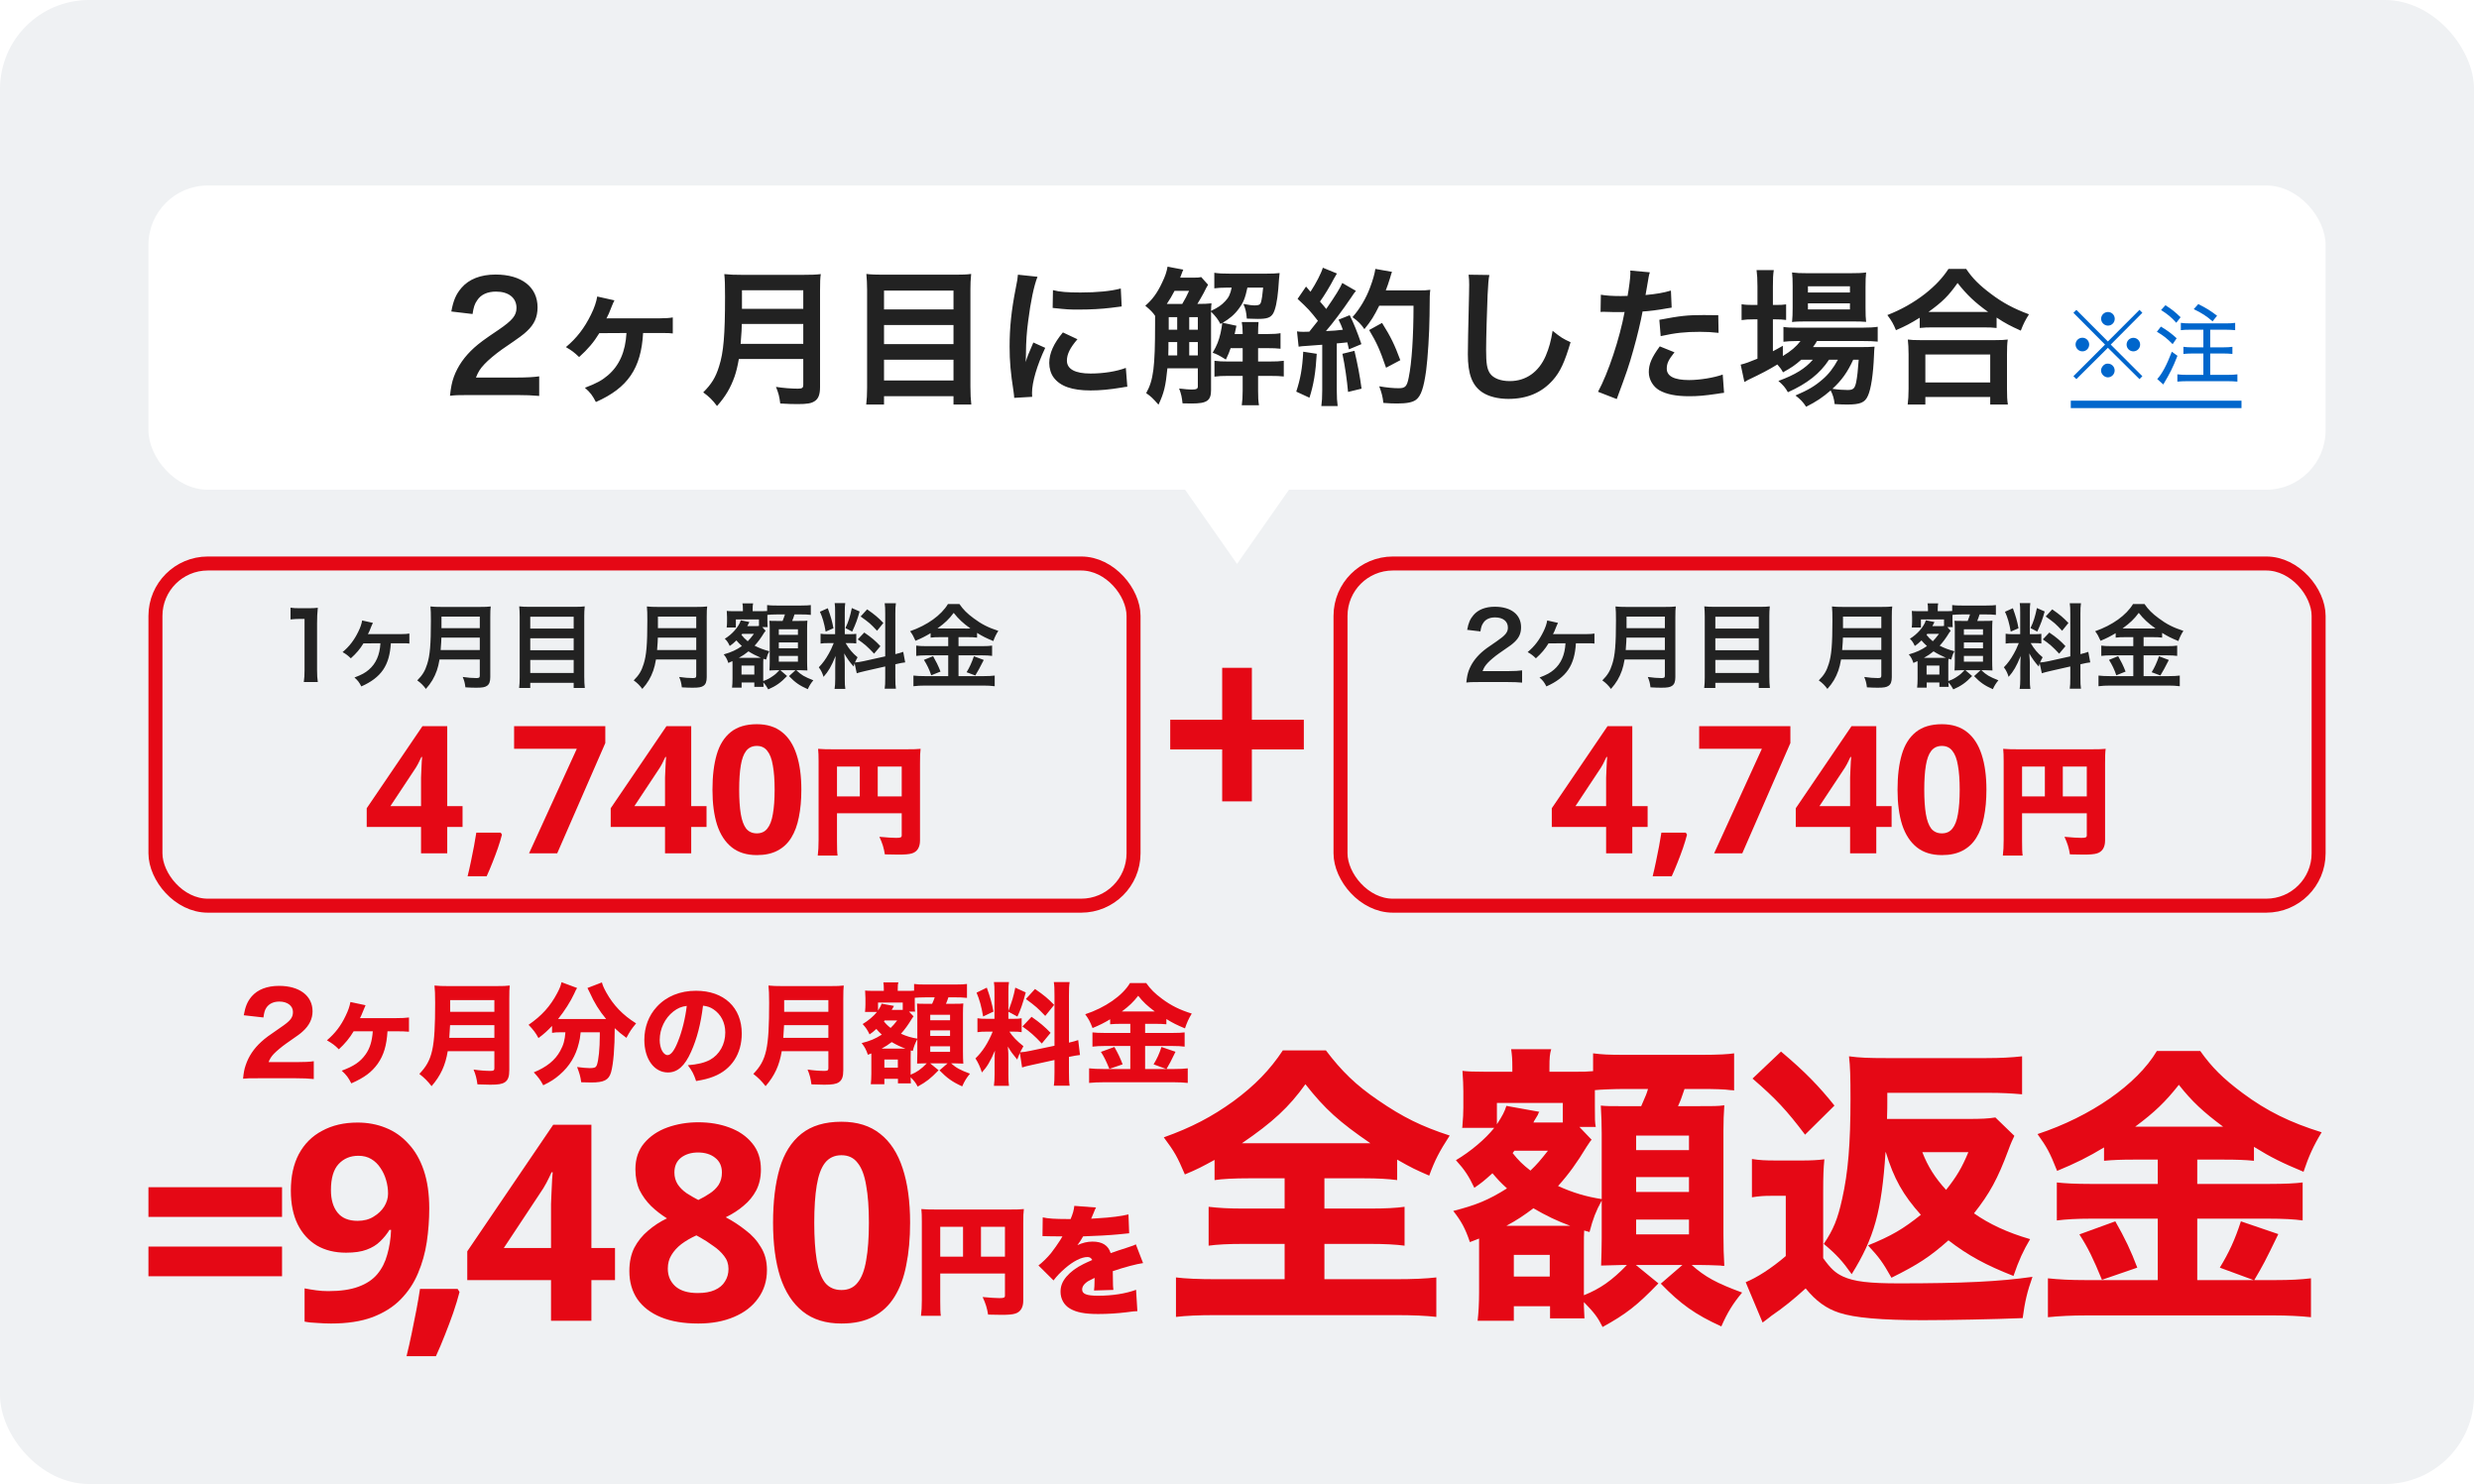 <svg width="334" height="200" viewBox="0 0 334 200" fill="none" xmlns="http://www.w3.org/2000/svg">
<rect width="333.333" height="200" rx="12" fill="#EFF1F3"/>
<g filter="url(#filter0_d_100_5828)">
<rect x="20" y="20" width="293.333" height="41" rx="8" fill="white"/>
<line x1="279" y1="49.5" x2="302" y2="49.5" stroke="#0066CC"/>
<path d="M284 41.02L288.26 36.76L288.644 37.156L284.384 41.44L288.644 45.7L288.26 46.096L284 41.872L279.752 46.096L279.356 45.7L283.616 41.44L279.356 37.156L279.752 36.76L284 41.02ZM284.012 37.048C284.516 37.048 284.924 37.456 284.924 37.96C284.924 38.476 284.516 38.884 284.012 38.884C283.508 38.884 283.088 38.464 283.088 37.96C283.088 37.456 283.508 37.048 284.012 37.048ZM280.568 40.516C281.072 40.516 281.48 40.924 281.48 41.428C281.48 41.944 281.072 42.352 280.568 42.352C280.064 42.352 279.644 41.932 279.644 41.428C279.644 40.924 280.052 40.516 280.568 40.516ZM287.432 40.528C287.936 40.528 288.344 40.936 288.344 41.44C288.344 41.944 287.936 42.352 287.432 42.352C286.928 42.352 286.52 41.944 286.52 41.44C286.52 40.936 286.928 40.528 287.432 40.528ZM284 44.008C284.504 44.008 284.912 44.416 284.912 44.932C284.912 45.436 284.492 45.856 284 45.856C283.52 45.856 283.076 45.412 283.076 44.932C283.076 44.476 283.508 44.008 283.916 44.008C283.928 44.008 283.94 44.008 283.952 44.008C283.964 44.02 283.964 44.02 283.976 44.02C283.976 44.02 283.976 44.02 284 44.008ZM296.864 45.52V42.64H295.448C294.992 42.64 294.536 42.664 294.176 42.7V41.74C294.488 41.788 294.932 41.812 295.436 41.812H296.864V39.436H295.112C294.584 39.436 294.236 39.448 293.828 39.496V38.512C294.188 38.56 294.56 38.584 295.1 38.584H299.876C300.428 38.584 300.824 38.56 301.148 38.512V39.496C300.788 39.46 300.356 39.436 299.876 39.436H297.788V41.812H299.516C300.032 41.812 300.452 41.788 300.776 41.74V42.7C300.416 42.664 299.972 42.64 299.516 42.64H297.788V45.52H300.092C300.656 45.52 301.148 45.496 301.448 45.448V46.432C301.112 46.396 300.596 46.372 300.092 46.372H294.704C294.176 46.372 293.744 46.396 293.36 46.432V45.448C293.708 45.496 294.14 45.52 294.692 45.52H296.864ZM291.164 36.784L291.752 36.136C292.604 36.676 293.084 37.06 293.792 37.756L293.216 38.5C292.52 37.732 292.064 37.36 291.164 36.784ZM290.6 39.712L291.14 39.016C292.028 39.544 292.508 39.904 293.264 40.588L292.724 41.38C291.956 40.6 291.464 40.216 290.6 39.712ZM292.616 42.4L293.372 42.952C292.736 44.572 292.388 45.256 291.464 46.816L290.648 46.084C291.284 45.4 291.92 44.212 292.616 42.4ZM295.568 36.664L296.18 35.98C297.32 36.556 297.776 36.844 298.712 37.552L298.1 38.308C297.308 37.612 296.66 37.192 295.568 36.664Z" fill="#0066CC"/>
<path d="M69.627 48.24H63.208C61.648 48.24 61.328 48.26 60.627 48.34C60.748 47.2 60.888 46.5 61.148 45.78C61.688 44.32 62.587 43.04 63.888 41.86C64.588 41.24 65.188 40.78 67.188 39.44C69.028 38.18 69.588 37.52 69.588 36.5C69.588 35.14 68.528 34.3 66.828 34.3C65.668 34.3 64.787 34.7 64.287 35.48C63.947 35.96 63.807 36.4 63.667 37.32L60.807 36.98C61.087 35.46 61.447 34.64 62.188 33.78C63.188 32.62 64.767 32 66.767 32C70.267 32 72.427 33.68 72.427 36.42C72.427 37.74 71.987 38.7 71.007 39.62C70.448 40.14 70.248 40.3 67.647 42.08C66.767 42.7 65.767 43.54 65.267 44.08C64.668 44.72 64.427 45.12 64.127 45.88H69.728C70.987 45.88 71.987 45.82 72.647 45.72V48.36C71.707 48.28 70.907 48.24 69.627 48.24ZM88.786 39.88H86.646C86.386 44.64 84.586 47.28 80.286 49.18C79.806 48.26 79.566 47.94 78.806 47.26C80.386 46.66 81.106 46.26 81.906 45.58C83.446 44.26 84.266 42.4 84.406 39.88L80.746 39.9C80.006 41.12 79.206 42.06 78.026 43.12C77.326 42.46 77.066 42.26 76.246 41.78C77.706 40.56 78.746 39.2 79.626 37.4C80.086 36.48 80.346 35.68 80.466 34.96L82.786 35.48C82.646 35.76 82.626 35.78 82.466 36.18C82.106 37.14 81.906 37.56 81.706 37.92C81.806 37.9 81.806 37.9 81.926 37.9C81.946 37.9 81.986 37.9 82.026 37.9C82.106 37.9 82.146 37.9 82.186 37.9H88.906C89.686 37.9 90.186 37.86 90.646 37.78V39.94C90.166 39.88 90.166 39.88 88.786 39.88ZM108.226 43.38H99.546C99.366 44.4 99.206 45.06 98.966 45.76C98.426 47.28 97.746 48.44 96.606 49.72C96.026 48.94 95.526 48.44 94.746 47.88C95.866 46.76 96.426 45.86 96.886 44.36C97.486 42.5 97.686 40.16 97.686 34.96C97.686 33.52 97.666 32.64 97.586 31.94C98.366 32.02 98.906 32.04 99.926 32.04H108.266C109.366 32.04 109.906 32.02 110.586 31.94C110.506 32.48 110.486 33.02 110.486 34.2V47.16C110.486 48.16 110.266 48.74 109.766 49.06C109.326 49.36 108.766 49.46 107.446 49.46C106.806 49.46 106.146 49.44 105.126 49.38C105.006 48.42 104.886 47.96 104.546 47.14C105.566 47.3 106.666 47.38 107.486 47.38C108.086 47.38 108.226 47.28 108.226 46.84V43.38ZM99.786 41.34H108.226V38.66H99.946C99.946 39.28 99.906 39.72 99.786 41.34ZM99.966 36.62H108.226V34.12H99.966V36.62ZM118.966 32.02H128.706C129.646 32.02 130.246 32 130.846 31.92C130.766 32.72 130.746 33.28 130.746 33.98V47.1C130.746 48.12 130.786 48.82 130.866 49.52H128.466V48.4H119.106V49.52H116.706C116.786 48.84 116.826 48.14 116.826 47.26V34.06C116.826 33.28 116.786 32.58 116.726 31.92C117.386 32 118.026 32.02 118.966 32.02ZM119.106 36.7H128.466V34.16H119.106V36.7ZM119.106 38.8V41.38H128.466V38.8H119.106ZM119.106 43.48V46.28H128.466V43.48H119.106ZM139.066 48.48L136.646 48.62C136.626 48.26 136.606 48.14 136.546 47.68C136.166 45.26 136.026 43.72 136.026 41.7C136.026 39.12 136.266 36.84 136.846 33.88C137.066 32.76 137.106 32.56 137.146 32.02L139.786 32.3C139.306 33.48 138.846 35.72 138.526 38.28C138.326 39.78 138.246 40.96 138.226 42.7C138.226 43.14 138.206 43.3 138.186 43.8C138.406 43.1 138.446 42.96 139.226 41.16L140.826 41.88C139.726 44.2 139.046 46.52 139.046 47.94C139.046 48.06 139.046 48.22 139.066 48.48ZM141.826 36.5L141.866 34.1C142.766 34.34 143.826 34.42 145.566 34.42C147.786 34.42 149.686 34.24 151.006 33.88L151.126 36.3C150.966 36.32 150.666 36.36 149.706 36.48C148.426 36.64 146.906 36.72 145.426 36.72C143.966 36.72 143.946 36.72 141.826 36.5ZM143.206 39.8L145.166 40.72C144.166 41.88 143.746 42.74 143.746 43.6C143.746 44.74 144.846 45.34 146.926 45.34C148.686 45.34 150.426 45.06 151.686 44.58L151.886 47.12C151.606 47.14 151.526 47.16 151.066 47.24C149.466 47.5 148.246 47.62 146.926 47.62C144.446 47.62 142.846 47.06 141.966 45.88C141.586 45.38 141.366 44.64 141.366 43.92C141.366 42.62 141.966 41.28 143.206 39.8ZM161.846 32.34L162.766 33.38C162.586 33.66 162.526 33.78 162.166 34.5C161.966 34.86 161.626 35.48 161.326 35.96C162.246 35.96 162.686 35.94 163.226 35.88C163.186 36.22 163.186 36.34 163.166 36.9C164.126 36.44 164.586 36.12 165.086 35.58C165.546 35.1 165.766 34.64 165.946 33.76H165.386C164.566 33.76 164.046 33.8 163.606 33.86V31.76C164.206 31.86 164.746 31.88 165.706 31.88H170.626C171.386 31.88 171.906 31.86 172.406 31.8C172.346 32.24 172.306 32.82 172.226 33.96C172.086 35.6 171.826 36.82 171.486 37.32C171.146 37.82 170.686 37.98 169.446 37.98C169.126 37.98 169.126 37.98 167.986 37.94C167.906 37 167.826 36.68 167.526 35.96C168.226 36.1 168.726 36.16 169.066 36.16C169.586 36.16 169.786 36.06 169.886 35.76C170.006 35.36 170.106 34.68 170.186 33.76H168.066C167.766 35.16 167.546 35.74 166.926 36.58C166.346 37.38 165.666 37.96 164.726 38.5L166.586 38.9C166.406 39.72 166.406 39.72 166.346 40.02H167.426V39.86C167.426 39.28 167.386 38.86 167.306 38.4H169.566C169.526 38.9 169.506 39.34 169.506 39.86V40.02H170.746C171.646 40.02 172.126 39.98 172.526 39.9V42C172.066 41.94 171.526 41.92 170.746 41.92H169.506V43.72H171.046C171.906 43.72 172.386 43.7 172.966 43.62V45.74C172.446 45.68 172.006 45.66 171.086 45.66H169.506V47.66C169.506 48.54 169.526 49.02 169.626 49.62H167.306C167.386 49 167.426 48.52 167.426 47.66V45.66H165.426C164.626 45.66 164.206 45.68 163.626 45.76V43.62C164.206 43.7 164.626 43.72 165.446 43.72H167.426V41.92H165.806C165.626 42.46 165.506 42.74 165.166 43.46C164.306 42.92 163.926 42.72 163.386 42.54C163.986 41.5 164.206 40.92 164.446 39.9C164.546 39.44 164.666 38.78 164.666 38.58C164.666 38.58 164.666 38.54 164.646 38.52L164.426 38.66C164.146 38.1 163.806 37.64 163.166 37C163.166 37.36 163.166 37.36 163.166 37.52V47.58C163.166 49 162.606 49.38 160.566 49.38C160.346 49.38 160.006 49.38 159.326 49.36C159.246 48.58 159.146 48.08 158.866 47.36C159.706 47.46 160.226 47.5 160.546 47.5C161.206 47.5 161.386 47.4 161.386 47.08V44.64H157.286C157.046 47.08 156.826 47.96 156.086 49.54C155.306 48.66 155.086 48.44 154.426 47.98C155.406 46.24 155.626 44.46 155.626 38.66C155.626 38.18 155.626 37.8 155.626 37.56C155.326 37.12 155.046 36.82 154.306 36.2C155.246 35.4 155.926 34.48 156.566 33.1C156.986 32.24 157.186 31.64 157.306 30.94L159.426 31.34C159.326 31.56 159.326 31.56 159.006 32.42H160.806C161.386 32.42 161.586 32.4 161.846 32.34ZM157.666 35.96H159.286C159.666 35.32 159.926 34.84 160.206 34.2H158.246C157.926 34.84 157.606 35.36 157.206 35.96C157.366 35.96 157.366 35.96 157.666 35.96ZM157.406 42.9H158.606V41.1H157.426C157.426 41.44 157.426 41.72 157.426 41.88C157.406 42.46 157.406 42.58 157.406 42.9ZM161.386 42.9V41.1H160.226V42.9H161.386ZM161.386 39.44V37.74H160.226V39.44H161.386ZM158.606 37.74H157.466V39.44H158.606V37.74ZM174.966 41.72L174.746 39.66C175.046 39.7 175.206 39.72 175.606 39.72C175.746 39.72 175.946 39.72 176.406 39.7C177.086 38.86 177.166 38.76 177.566 38.24C176.486 36.86 176.286 36.64 174.826 35.28L175.966 33.62C176.246 33.96 176.366 34.08 176.566 34.32C177.326 33.16 178.026 31.8 178.226 31.08L180.126 31.86C180.006 32.04 179.926 32.18 179.706 32.58C179.246 33.5 178.346 34.96 177.846 35.64C178.186 36.04 178.406 36.28 178.686 36.64C179.986 34.76 180.566 33.8 180.846 33.14L182.686 34.2C182.486 34.42 182.366 34.62 182.026 35.12C180.906 36.78 179.506 38.64 178.646 39.62C179.826 39.56 179.906 39.56 180.926 39.44C180.746 38.94 180.666 38.74 180.346 38.08L181.846 37.48C182.366 38.5 182.906 39.84 183.426 41.38L181.746 42.08C181.646 41.62 181.606 41.46 181.526 41.14C180.926 41.2 180.466 41.26 180.106 41.28V47.58C180.106 48.58 180.146 49.12 180.226 49.72H178.026C178.106 49.12 178.146 48.58 178.146 47.58V41.46C177.286 41.52 176.666 41.56 176.266 41.6C175.406 41.66 175.346 41.66 174.966 41.72ZM190.446 36.2H185.826C185.106 37.64 184.766 38.2 183.826 39.36C183.426 38.74 182.966 38.28 182.226 37.74C183.226 36.6 184.066 35.18 184.586 33.76C184.966 32.76 185.206 31.9 185.306 31.24L187.546 31.64C187.446 31.9 187.446 31.9 187.286 32.46C187.026 33.28 186.946 33.52 186.706 34.14H191.066C191.906 34.14 192.266 34.12 192.706 34.06C192.626 34.7 192.626 34.7 192.606 37.54C192.586 39.82 192.366 43.3 192.146 44.94C191.826 47.24 191.466 48.34 190.806 48.86C190.346 49.22 189.546 49.38 188.246 49.38C187.726 49.38 187.106 49.36 186.386 49.3C186.286 48.42 186.146 47.92 185.826 47.06C186.846 47.24 187.746 47.32 188.446 47.32C189.346 47.32 189.566 47.08 189.806 45.84C190.206 43.9 190.446 40.36 190.446 36.2ZM175.586 42.4L177.406 42.68C177.266 45.18 176.986 46.86 176.426 48.6L174.646 47.78C175.206 46.06 175.466 44.68 175.586 42.4ZM180.866 42.68L182.486 42.28C182.906 44.04 183.226 45.7 183.446 47.38L181.626 47.82C181.486 46.28 181.206 44.26 180.866 42.68ZM188.666 43.54L186.746 44.56C185.906 42.12 185.506 41.22 184.466 39.48L186.206 38.52C187.386 40.4 187.906 41.48 188.666 43.54ZM197.866 32.02L200.666 32.06C200.546 32.64 200.506 33.22 200.426 34.76C200.346 36.62 200.226 40.68 200.226 42.1C200.226 44 200.346 44.72 200.746 45.32C201.206 45.98 202.166 46.36 203.426 46.36C205.586 46.36 207.326 45.14 208.266 42.94C208.706 41.9 208.966 40.96 209.186 39.58C210.266 40.46 210.626 40.68 211.606 41.12C210.806 43.82 210.206 45.12 209.226 46.22C207.726 47.92 205.746 48.76 203.226 48.76C201.846 48.76 200.566 48.44 199.726 47.88C198.346 46.96 197.766 45.42 197.766 42.74C197.766 41.7 197.806 39.7 197.926 34.68C197.946 34.08 197.946 33.66 197.946 33.38C197.946 32.82 197.926 32.54 197.866 32.02ZM215.646 37.04L215.686 34.72C216.406 34.84 217.206 34.9 218.366 34.9C218.606 34.9 218.826 34.9 219.286 34.88C219.466 33.92 219.666 32.38 219.666 31.82C219.666 31.74 219.666 31.62 219.646 31.46L222.286 31.7C222.146 32.16 222.146 32.16 221.906 33.62C221.806 34.18 221.786 34.3 221.706 34.76C223.186 34.62 224.126 34.46 225.126 34.16L225.226 36.46C225.066 36.48 225.066 36.48 224.586 36.56C223.566 36.76 221.966 36.96 221.306 36.98C221.086 38.22 220.586 40.34 220.066 42.16C219.486 44.24 219.146 45.24 217.826 48.78L215.306 47.8C216.686 45.26 218.226 40.6 218.886 37.04C218.746 37.06 218.666 37.06 218.626 37.06H217.466C217.366 37.06 217.166 37.06 216.826 37.04C216.466 37.02 216.186 37.02 216.026 37.02C215.926 37.02 215.826 37.02 215.646 37.04ZM231.506 37.48L231.546 39.86C230.586 39.76 230.026 39.72 229.026 39.72C227.046 39.72 225.726 39.86 223.746 40.3L223.566 38.1C226.406 37.56 227.366 37.46 229.526 37.46C230.066 37.46 230.246 37.46 231.506 37.48ZM223.626 41.68L225.606 42.48C224.806 43.48 224.566 43.98 224.566 44.68C224.566 45.7 225.566 46.22 227.566 46.22C229.026 46.22 230.946 45.9 232.106 45.48L232.286 47.94C231.926 47.98 231.766 48 231.306 48.08C229.646 48.32 228.766 48.4 227.586 48.4C225.806 48.4 224.526 48.14 223.566 47.6C222.706 47.1 222.146 46.14 222.146 45.14C222.146 44.08 222.526 43.18 223.626 41.68ZM244.246 43.48H242.686C241.846 44.22 241.406 44.52 240.226 45.18C239.986 44.74 239.886 44.6 239.466 44.12C238.326 44.82 237.346 45.34 235.486 46.22C235.466 46.24 235.366 46.3 235.226 46.38C235.186 46.4 235.106 46.42 235.026 46.48L234.526 44.14C235.066 44.02 235.786 43.76 236.786 43.34V38.04H236.206C235.626 38.04 235.166 38.06 234.646 38.14V36C235.106 36.08 235.566 36.1 236.226 36.1H236.786V33.62C236.786 32.6 236.746 32 236.666 31.4H238.986C238.886 32.04 238.866 32.58 238.866 33.64V36.1H239.226C239.886 36.1 240.286 36.08 240.646 36.02V38.12C240.166 38.06 239.786 38.04 239.246 38.04H238.866V42.34C239.406 42.06 239.566 41.96 240.206 41.6V42.98C241.306 42.32 242.006 41.72 242.586 40.96H242.146C241.306 40.96 240.766 41 240.286 41.06V39.06C240.746 39.14 241.266 39.16 242.166 39.16H250.906C251.866 39.16 252.486 39.12 252.986 39.04V41.04C252.426 40.98 251.786 40.96 250.926 40.96H244.806C244.626 41.28 244.526 41.42 244.266 41.78H250.626C251.606 41.78 251.986 41.76 252.566 41.72C252.526 42.04 252.506 42.3 252.486 42.9C252.386 45.42 252.086 47.44 251.666 48.34C251.266 49.26 250.626 49.52 248.866 49.52C248.326 49.52 247.966 49.5 247.186 49.46C247.106 48.72 246.946 48.2 246.646 47.62C245.566 48.56 244.726 49.12 243.346 49.82C242.906 49.16 242.586 48.82 241.906 48.3C243.666 47.54 244.506 47.04 245.546 46.14C246.366 45.44 247.006 44.62 247.626 43.48H246.426C245.206 45.34 243.486 46.7 240.886 47.86C240.546 47.24 240.246 46.9 239.606 46.34C241.886 45.5 243.206 44.68 244.246 43.48ZM250.426 43.48H249.686C248.906 45.18 248.126 46.26 246.886 47.4C247.706 47.52 248.366 47.56 248.946 47.56C249.686 47.56 249.906 47.36 250.086 46.5C250.226 45.8 250.326 44.92 250.426 43.48ZM249.606 38.32H243.286C242.506 38.32 241.846 38.34 241.446 38.4C241.506 37.84 241.526 37.26 241.526 36.46V33.54C241.526 32.68 241.506 32.34 241.446 31.72C242.066 31.8 242.526 31.82 243.466 31.82H249.286C250.286 31.82 250.846 31.8 251.426 31.72C251.366 32.28 251.346 32.68 251.346 33.7V36.46C251.346 37.34 251.366 37.92 251.426 38.38C251.006 38.34 250.406 38.32 249.606 38.32ZM243.586 33.58V34.42H249.246V33.58H243.586ZM243.586 35.88V36.7H249.246V35.88H243.586ZM258.646 39.2V37.82C257.346 38.62 256.826 38.9 255.446 39.5C255.106 38.66 254.866 38.24 254.286 37.46C256.146 36.74 257.846 35.78 259.386 34.58C260.766 33.48 261.706 32.48 262.526 31.24H264.906C265.766 32.52 266.666 33.42 268.266 34.62C269.826 35.8 271.326 36.6 273.366 37.36C272.846 38.2 272.646 38.58 272.266 39.56C270.846 38.92 270.226 38.6 269.006 37.8V39.2C268.506 39.14 268.006 39.12 267.206 39.12H260.366C259.726 39.12 259.166 39.14 258.646 39.2ZM260.386 37.04H267.186C267.426 37.04 267.506 37.04 267.866 37.04C266.106 35.78 265.006 34.74 263.746 33.14C262.546 34.86 261.666 35.72 259.826 37.04C260.066 37.04 260.166 37.04 260.386 37.04ZM259.406 49.52H257.026C257.106 48.88 257.146 48.28 257.146 47.4V42.74C257.146 41.92 257.106 41.34 257.046 40.76C257.486 40.82 257.966 40.84 258.766 40.84H268.766C269.566 40.84 270.046 40.82 270.506 40.76C270.426 41.32 270.406 41.88 270.406 42.74V47.42C270.406 48.34 270.426 48.9 270.526 49.52H268.146V48.5H259.406V49.52ZM259.406 42.78V46.54H268.146V42.78H259.406Z" fill="#222222"/>
<path d="M166.667 71L159.667 61H173.667L166.667 71Z" fill="white"/>
</g>
<rect x="20.943" y="75.943" width="131.781" height="46.115" rx="7.057" stroke="#E50815" stroke-width="1.885"/>
<path d="M42.819 91.921H40.932C41.007 91.433 41.032 90.945 41.032 90.296V83.408H40.432C39.969 83.408 39.607 83.433 39.144 83.483V81.895C39.532 81.958 39.807 81.971 40.394 81.971H41.544C42.182 81.971 42.369 81.958 42.819 81.908C42.744 82.645 42.719 83.221 42.719 83.971V90.296C42.719 90.958 42.744 91.408 42.819 91.921ZM53.993 86.695H52.656C52.493 89.671 51.368 91.32 48.681 92.508C48.381 91.933 48.231 91.733 47.756 91.308C48.743 90.933 49.193 90.683 49.693 90.258C50.656 89.433 51.168 88.27 51.256 86.695L48.968 86.708C48.506 87.471 48.006 88.058 47.268 88.721C46.831 88.308 46.668 88.183 46.156 87.883C47.068 87.121 47.718 86.27 48.268 85.145C48.556 84.57 48.718 84.07 48.793 83.621L50.243 83.945C50.156 84.121 50.143 84.133 50.043 84.383C49.818 84.983 49.693 85.246 49.568 85.471C49.631 85.458 49.631 85.458 49.706 85.458C49.718 85.458 49.743 85.458 49.768 85.458C49.818 85.458 49.843 85.458 49.868 85.458H54.068C54.556 85.458 54.868 85.433 55.156 85.383V86.733C54.856 86.695 54.856 86.695 53.993 86.695ZM64.643 88.883H59.218C59.106 89.52 59.006 89.933 58.856 90.371C58.518 91.32 58.093 92.046 57.381 92.846C57.018 92.358 56.706 92.046 56.218 91.695C56.918 90.996 57.268 90.433 57.556 89.496C57.931 88.333 58.056 86.871 58.056 83.621C58.056 82.721 58.043 82.171 57.993 81.733C58.481 81.783 58.818 81.796 59.456 81.796H64.668C65.356 81.796 65.693 81.783 66.118 81.733C66.068 82.07 66.056 82.408 66.056 83.145V91.246C66.056 91.871 65.918 92.233 65.606 92.433C65.331 92.621 64.981 92.683 64.156 92.683C63.756 92.683 63.343 92.671 62.706 92.633C62.631 92.033 62.556 91.746 62.343 91.233C62.981 91.333 63.668 91.383 64.181 91.383C64.556 91.383 64.643 91.32 64.643 91.046V88.883ZM59.368 87.608H64.643V85.933H59.468C59.468 86.32 59.443 86.596 59.368 87.608ZM59.481 84.658H64.643V83.096H59.481V84.658ZM71.356 81.783H77.443C78.031 81.783 78.406 81.77 78.781 81.721C78.731 82.221 78.718 82.57 78.718 83.008V91.208C78.718 91.846 78.743 92.283 78.793 92.721H77.293V92.02H71.443V92.721H69.943C69.993 92.296 70.018 91.858 70.018 91.308V83.058C70.018 82.57 69.993 82.133 69.956 81.721C70.368 81.77 70.768 81.783 71.356 81.783ZM71.443 84.708H77.293V83.121H71.443V84.708ZM71.443 86.02V87.633H77.293V86.02H71.443ZM71.443 88.945V90.695H77.293V88.945H71.443ZM93.806 88.883H88.381C88.268 89.52 88.168 89.933 88.018 90.371C87.681 91.32 87.256 92.046 86.543 92.846C86.181 92.358 85.868 92.046 85.381 91.695C86.081 90.996 86.431 90.433 86.718 89.496C87.093 88.333 87.218 86.871 87.218 83.621C87.218 82.721 87.206 82.171 87.156 81.733C87.643 81.783 87.981 81.796 88.618 81.796H93.831C94.518 81.796 94.856 81.783 95.281 81.733C95.231 82.07 95.218 82.408 95.218 83.145V91.246C95.218 91.871 95.081 92.233 94.768 92.433C94.493 92.621 94.143 92.683 93.318 92.683C92.918 92.683 92.506 92.671 91.868 92.633C91.793 92.033 91.718 91.746 91.506 91.233C92.143 91.333 92.831 91.383 93.343 91.383C93.718 91.383 93.806 91.32 93.806 91.046V88.883ZM88.531 87.608H93.806V85.933H88.631C88.631 86.32 88.606 86.596 88.531 87.608ZM88.643 84.658H93.806V83.096H88.643V84.658ZM102.256 84.358V83.483H99.143V84.57H97.906C97.943 84.27 97.956 84.046 97.956 83.77V83.171C97.956 82.945 97.943 82.645 97.918 82.333C98.093 82.358 98.381 82.371 98.918 82.371H100.093V82.108C100.093 81.758 100.081 81.583 100.031 81.32H101.468C101.418 81.546 101.406 81.721 101.406 82.121V82.371H102.431C102.943 82.371 103.168 82.358 103.356 82.346V81.546C103.756 81.596 103.968 81.608 104.668 81.608H107.931C108.618 81.608 108.993 81.583 109.243 81.546V82.871C108.806 82.82 108.556 82.808 107.931 82.808H107.043C106.943 83.145 106.868 83.333 106.731 83.683H107.556C108.306 83.683 108.531 83.683 108.781 83.645C108.756 83.996 108.743 84.283 108.743 84.758V89.07C108.743 89.608 108.756 89.908 108.781 90.358C108.356 90.333 108.006 90.32 107.706 90.32H107.281C108.006 90.996 108.331 91.183 109.581 91.683C109.256 92.07 109.043 92.421 108.831 92.883C107.731 92.395 107.131 91.983 106.306 91.121L107.181 90.32H105.131L106.043 91.108C105.206 91.996 104.543 92.458 103.506 92.908C103.331 92.57 103.093 92.221 102.843 91.971C102.856 92.221 102.868 92.408 102.881 92.57H101.631V91.983H99.918V92.671H98.631C98.668 92.358 98.693 91.958 98.693 91.508V89.558C98.693 89.383 98.693 89.283 98.681 89.096C98.468 89.195 98.393 89.233 98.131 89.346C97.968 88.846 97.793 88.52 97.506 88.195C98.518 87.908 99.206 87.596 99.956 87.07C99.581 86.721 99.456 86.596 99.218 86.308C98.843 86.671 98.693 86.796 98.318 87.058C98.118 86.621 97.968 86.383 97.656 86.083C98.656 85.483 99.568 84.433 99.806 83.596L100.968 83.833C100.931 83.908 100.918 83.933 100.868 84.033C100.793 84.183 100.793 84.183 100.681 84.383H101.681C101.943 84.383 102.056 84.383 102.256 84.358ZM102.706 84.52L103.156 85.008L103.106 85.07C103.031 85.171 103.018 85.183 102.956 85.27C102.506 86.008 102.118 86.533 101.668 87.02C102.368 87.371 102.843 87.546 103.656 87.77C103.443 88.158 103.356 88.371 103.218 88.895L102.856 88.783C102.831 89.171 102.831 89.171 102.831 89.645V91.421C102.831 91.496 102.831 91.52 102.831 91.783C103.356 91.596 103.606 91.471 104.043 91.171C104.456 90.895 104.618 90.746 105.018 90.32H104.643C104.431 90.32 104.106 90.333 103.668 90.358C103.693 90.058 103.706 89.496 103.706 89.208V84.833C103.706 84.27 103.706 84.27 103.668 83.658C103.918 83.683 104.081 83.683 104.718 83.683H105.443C105.618 83.246 105.668 83.083 105.756 82.808H104.668C104.156 82.808 103.668 82.833 103.393 82.871C103.393 83.02 103.393 83.058 103.393 83.195V83.683C103.393 84.171 103.406 84.333 103.431 84.52H102.706ZM101.581 85.421H100.006C99.968 85.483 99.956 85.496 99.893 85.558C100.131 85.871 100.393 86.133 100.743 86.421C101.006 86.158 101.131 86.008 101.581 85.421ZM99.543 88.658H102.018C102.281 88.658 102.356 88.658 102.506 88.645C101.868 88.371 101.331 88.096 100.843 87.783C100.393 88.145 100.106 88.346 99.543 88.658ZM99.906 89.695V90.908H101.631V89.695H99.906ZM104.931 84.808V85.558H107.506V84.808H104.931ZM104.931 86.583V87.371H107.506V86.583H104.931ZM104.931 88.395V89.171H107.506V88.395H104.931ZM115.431 90.733L115.143 89.395C115.081 89.558 115.068 89.621 115.006 89.82C114.481 89.233 114.131 88.746 113.743 88.058C113.806 88.908 113.818 89.083 113.818 89.483V91.546C113.818 92.145 113.831 92.471 113.893 92.846H112.443C112.506 92.445 112.531 92.07 112.531 91.52V89.908C112.531 89.408 112.556 88.82 112.581 88.408C112.018 89.783 111.618 90.483 110.956 91.221C110.818 90.733 110.593 90.283 110.318 89.933C110.843 89.395 111.243 88.846 111.668 88.083C111.931 87.621 111.981 87.496 112.331 86.671H111.681C111.131 86.671 110.856 86.683 110.556 86.733V85.408C110.843 85.458 111.106 85.471 111.681 85.471H112.518V82.508C112.518 81.945 112.506 81.583 112.456 81.283H113.881C113.831 81.608 113.818 81.895 113.818 82.496V85.471H114.406C114.881 85.471 115.093 85.458 115.368 85.421V86.721C115.068 86.683 114.818 86.671 114.381 86.671H113.931C114.393 87.458 114.856 88.02 115.543 88.583C115.368 88.895 115.318 89.008 115.193 89.283C115.481 89.27 115.918 89.195 116.343 89.108L119.268 88.458V82.746C119.268 82.02 119.256 81.683 119.193 81.296H120.706C120.643 81.708 120.631 82.046 120.631 82.733V88.158C121.143 88.033 121.368 87.971 121.693 87.846L121.956 89.27C121.618 89.308 121.268 89.371 120.756 89.496L120.631 89.52V91.346C120.631 92.046 120.643 92.421 120.706 92.82H119.193C119.256 92.395 119.268 92.096 119.268 91.333V89.82L116.618 90.421C116.068 90.546 115.706 90.645 115.431 90.733ZM110.468 82.445L111.531 81.971C111.931 83.083 112.118 83.721 112.293 84.671L111.243 85.121C111.043 83.971 110.818 83.195 110.468 82.445ZM114.768 81.945L115.818 82.408C115.493 83.558 115.331 83.996 114.818 85.121L113.906 84.645C114.306 83.808 114.518 83.158 114.768 81.945ZM115.956 83.083L116.831 82.121C117.906 82.871 118.306 83.221 119.018 83.958L118.168 85.008C117.243 84.02 117.181 83.971 115.956 83.083ZM115.568 86.171L116.443 85.246C117.431 85.921 117.968 86.383 118.618 87.083L117.768 88.096C116.893 87.158 116.468 86.783 115.568 86.171ZM127.756 85.871H126.606C126.106 85.871 125.743 85.883 125.381 85.933V85.333C124.668 85.758 124.168 86.02 123.343 86.358C123.043 85.695 122.956 85.533 122.618 85.07C124.943 84.258 126.818 82.908 127.718 81.408H129.268C129.768 82.145 130.306 82.683 131.193 83.333C132.218 84.108 133.156 84.583 134.506 85.02C134.206 85.483 134.018 85.883 133.831 86.395C132.843 85.983 132.431 85.783 131.643 85.296V85.933C131.281 85.883 130.943 85.871 130.418 85.871H129.143V87.083H132.306C132.956 87.083 133.343 87.058 133.668 87.008V88.395C133.318 88.346 132.881 88.32 132.293 88.32H129.143V91.121H132.543C133.181 91.121 133.606 91.096 134.018 91.046V92.483C133.556 92.421 133.031 92.395 132.518 92.395H124.618C124.043 92.395 123.593 92.421 123.068 92.483V91.046C123.518 91.096 123.981 91.121 124.618 91.121H127.756V88.32H124.793C124.256 88.32 123.818 88.346 123.443 88.395V87.008C123.781 87.058 124.181 87.083 124.806 87.083H127.756V85.871ZM126.306 84.695H126.568L130.443 84.708C130.556 84.708 130.556 84.708 130.743 84.695C129.756 83.996 129.143 83.421 128.493 82.596C127.856 83.445 127.343 83.945 126.306 84.695ZM124.481 88.933L125.718 88.433C126.143 89.183 126.381 89.658 126.718 90.508L125.468 91.008C125.206 90.221 124.881 89.558 124.481 88.933ZM131.218 88.445L132.543 88.945C132.381 89.233 132.381 89.233 131.918 90.145C131.881 90.221 131.831 90.308 131.406 91.033L130.231 90.596C130.618 89.971 130.918 89.308 131.218 88.445Z" fill="#222222"/>
<path d="M62.32 111.449H60.256V115.001H56.728V111.449H49.408V108.929L56.92 97.865H60.256V108.641H62.32V111.449ZM56.728 105.737C56.728 105.465 56.728 105.145 56.728 104.777C56.744 104.393 56.76 104.017 56.776 103.649C56.792 103.265 56.808 102.929 56.824 102.641C56.84 102.337 56.856 102.129 56.872 102.017H56.776C56.632 102.337 56.48 102.649 56.32 102.953C56.16 103.257 55.968 103.569 55.744 103.889L52.6 108.641H56.728V105.737ZM67.63 112.481C67.486 113.041 67.302 113.649 67.078 114.305C66.854 114.945 66.614 115.585 66.358 116.225C66.102 116.881 65.838 117.505 65.566 118.097H62.998C63.158 117.457 63.31 116.785 63.454 116.081C63.598 115.393 63.734 114.713 63.862 114.041C63.99 113.369 64.094 112.761 64.174 112.217H67.462L67.63 112.481ZM71.282 115.001L77.714 100.913H69.266V97.865H81.554V100.145L75.074 115.001H71.282ZM95.192 111.449H93.129V115.001H89.6V111.449H82.281V108.929L89.793 97.865H93.129V108.641H95.192V111.449ZM89.6 105.737C89.6 105.465 89.6 105.145 89.6 104.777C89.617 104.393 89.632 104.017 89.648 103.649C89.665 103.265 89.68 102.929 89.697 102.641C89.713 102.337 89.728 102.129 89.745 102.017H89.648C89.504 102.337 89.353 102.649 89.192 102.953C89.032 103.257 88.841 103.569 88.617 103.889L85.472 108.641H89.6V105.737ZM107.967 106.433C107.967 107.809 107.855 109.041 107.631 110.129C107.423 111.217 107.079 112.145 106.599 112.913C106.135 113.665 105.519 114.241 104.751 114.641C103.999 115.041 103.071 115.241 101.967 115.241C100.591 115.241 99.463 114.889 98.583 114.185C97.703 113.481 97.047 112.473 96.615 111.161C96.199 109.849 95.991 108.273 95.991 106.433C95.991 104.577 96.183 102.993 96.567 101.681C96.951 100.369 97.583 99.361 98.463 98.657C99.343 97.953 100.511 97.601 101.967 97.601C103.343 97.601 104.471 97.953 105.351 98.657C106.231 99.345 106.887 100.353 107.319 101.681C107.751 102.993 107.967 104.577 107.967 106.433ZM99.591 106.433C99.591 107.729 99.663 108.817 99.807 109.697C99.951 110.561 100.191 111.217 100.527 111.665C100.879 112.097 101.359 112.313 101.967 112.313C102.575 112.313 103.047 112.097 103.383 111.665C103.735 111.233 103.983 110.585 104.127 109.721C104.287 108.841 104.367 107.745 104.367 106.433C104.367 105.121 104.287 104.033 104.127 103.169C103.983 102.289 103.735 101.633 103.383 101.201C103.047 100.753 102.575 100.529 101.967 100.529C101.359 100.529 100.879 100.753 100.527 101.201C100.191 101.633 99.951 102.289 99.807 103.169C99.663 104.033 99.591 105.121 99.591 106.433Z" fill="#E50815"/>
<path d="M112.77 109.608V113.288C112.77 114.344 112.786 114.888 112.85 115.304H110.178C110.258 114.68 110.29 114.072 110.29 113.208V102.568C110.29 101.832 110.274 101.4 110.226 100.92C110.818 100.968 111.282 100.984 112.322 100.984H122.018C123.09 100.984 123.602 100.968 124.034 100.92C123.97 101.4 123.954 101.896 123.954 102.936V113.272C123.954 114.2 123.57 114.808 122.85 115.016C122.498 115.128 121.89 115.176 121.058 115.176C120.626 115.176 119.97 115.16 119.218 115.144C119.074 114.248 118.898 113.672 118.482 112.776C119.538 112.872 120.258 112.92 120.738 112.92C121.362 112.92 121.49 112.856 121.49 112.568V109.608H112.77ZM115.842 107.336V103.304H112.77V107.336H115.842ZM118.258 107.336H121.49V103.304H118.258V107.336Z" fill="#E50815"/>
<line x1="157.667" y1="99.001" x2="175.667" y2="99.001" stroke="#E50815" stroke-width="4"/>
<line x1="166.667" y1="90.001" x2="166.667" y2="108.001" stroke="#E50815" stroke-width="4"/>
<rect x="180.61" y="75.943" width="131.781" height="46.115" rx="7.057" stroke="#E50815" stroke-width="1.885"/>
<path d="M203.186 91.921H199.174C198.199 91.921 197.999 91.933 197.561 91.983C197.636 91.27 197.724 90.833 197.886 90.383C198.224 89.471 198.786 88.671 199.599 87.933C200.036 87.546 200.411 87.258 201.661 86.421C202.811 85.633 203.161 85.221 203.161 84.583C203.161 83.733 202.499 83.208 201.436 83.208C200.711 83.208 200.161 83.458 199.849 83.945C199.636 84.246 199.549 84.52 199.461 85.096L197.674 84.883C197.849 83.933 198.074 83.421 198.536 82.883C199.161 82.158 200.149 81.77 201.399 81.77C203.586 81.77 204.936 82.82 204.936 84.533C204.936 85.358 204.661 85.958 204.049 86.533C203.699 86.858 203.574 86.958 201.949 88.07C201.399 88.458 200.774 88.983 200.461 89.32C200.086 89.721 199.936 89.971 199.749 90.445H203.249C204.036 90.445 204.661 90.408 205.074 90.346V91.996C204.486 91.945 203.986 91.921 203.186 91.921ZM213.66 86.695H212.323C212.16 89.671 211.035 91.32 208.348 92.508C208.048 91.933 207.898 91.733 207.423 91.308C208.41 90.933 208.86 90.683 209.36 90.258C210.323 89.433 210.835 88.27 210.923 86.695L208.635 86.708C208.173 87.471 207.673 88.058 206.935 88.721C206.498 88.308 206.335 88.183 205.823 87.883C206.735 87.121 207.385 86.27 207.935 85.145C208.223 84.57 208.385 84.07 208.46 83.621L209.91 83.945C209.823 84.121 209.81 84.133 209.71 84.383C209.485 84.983 209.36 85.246 209.235 85.471C209.298 85.458 209.298 85.458 209.373 85.458C209.385 85.458 209.41 85.458 209.435 85.458C209.485 85.458 209.51 85.458 209.535 85.458H213.735C214.223 85.458 214.535 85.433 214.823 85.383V86.733C214.523 86.695 214.523 86.695 213.66 86.695ZM224.31 88.883H218.885C218.773 89.52 218.673 89.933 218.523 90.371C218.185 91.32 217.76 92.046 217.048 92.846C216.685 92.358 216.373 92.046 215.885 91.695C216.585 90.996 216.935 90.433 217.223 89.496C217.598 88.333 217.723 86.871 217.723 83.621C217.723 82.721 217.71 82.171 217.66 81.733C218.148 81.783 218.485 81.796 219.123 81.796H224.335C225.023 81.796 225.36 81.783 225.785 81.733C225.735 82.07 225.723 82.408 225.723 83.145V91.246C225.723 91.871 225.585 92.233 225.273 92.433C224.998 92.621 224.648 92.683 223.823 92.683C223.423 92.683 223.01 92.671 222.373 92.633C222.298 92.033 222.223 91.746 222.01 91.233C222.648 91.333 223.335 91.383 223.848 91.383C224.223 91.383 224.31 91.32 224.31 91.046V88.883ZM219.035 87.608H224.31V85.933H219.135C219.135 86.32 219.11 86.596 219.035 87.608ZM219.148 84.658H224.31V83.096H219.148V84.658ZM231.023 81.783H237.11C237.698 81.783 238.073 81.77 238.448 81.721C238.398 82.221 238.385 82.57 238.385 83.008V91.208C238.385 91.846 238.41 92.283 238.46 92.721H236.96V92.02H231.11V92.721H229.61C229.66 92.296 229.685 91.858 229.685 91.308V83.058C229.685 82.57 229.66 82.133 229.623 81.721C230.035 81.77 230.435 81.783 231.023 81.783ZM231.11 84.708H236.96V83.121H231.11V84.708ZM231.11 86.02V87.633H236.96V86.02H231.11ZM231.11 88.945V90.695H236.96V88.945H231.11ZM253.473 88.883H248.048C247.935 89.52 247.835 89.933 247.685 90.371C247.348 91.32 246.923 92.046 246.21 92.846C245.848 92.358 245.535 92.046 245.048 91.695C245.748 90.996 246.098 90.433 246.385 89.496C246.76 88.333 246.885 86.871 246.885 83.621C246.885 82.721 246.873 82.171 246.823 81.733C247.31 81.783 247.648 81.796 248.285 81.796H253.498C254.185 81.796 254.523 81.783 254.948 81.733C254.898 82.07 254.885 82.408 254.885 83.145V91.246C254.885 91.871 254.748 92.233 254.435 92.433C254.16 92.621 253.81 92.683 252.985 92.683C252.585 92.683 252.173 92.671 251.535 92.633C251.46 92.033 251.385 91.746 251.173 91.233C251.81 91.333 252.498 91.383 253.01 91.383C253.385 91.383 253.473 91.32 253.473 91.046V88.883ZM248.198 87.608H253.473V85.933H248.298C248.298 86.32 248.273 86.596 248.198 87.608ZM248.31 84.658H253.473V83.096H248.31V84.658ZM261.923 84.358V83.483H258.81V84.57H257.573C257.61 84.27 257.623 84.046 257.623 83.77V83.171C257.623 82.945 257.61 82.645 257.585 82.333C257.76 82.358 258.048 82.371 258.585 82.371H259.76V82.108C259.76 81.758 259.748 81.583 259.698 81.32H261.135C261.085 81.546 261.073 81.721 261.073 82.121V82.371H262.098C262.61 82.371 262.835 82.358 263.023 82.346V81.546C263.423 81.596 263.635 81.608 264.335 81.608H267.598C268.285 81.608 268.66 81.583 268.91 81.546V82.871C268.473 82.82 268.223 82.808 267.598 82.808H266.71C266.61 83.145 266.535 83.333 266.398 83.683H267.223C267.973 83.683 268.198 83.683 268.448 83.645C268.423 83.996 268.41 84.283 268.41 84.758V89.07C268.41 89.608 268.423 89.908 268.448 90.358C268.023 90.333 267.673 90.32 267.373 90.32H266.948C267.673 90.996 267.998 91.183 269.248 91.683C268.923 92.07 268.71 92.421 268.498 92.883C267.398 92.395 266.798 91.983 265.973 91.121L266.848 90.32H264.798L265.71 91.108C264.873 91.996 264.21 92.458 263.173 92.908C262.998 92.57 262.76 92.221 262.51 91.971C262.523 92.221 262.535 92.408 262.548 92.57H261.298V91.983H259.585V92.671H258.298C258.335 92.358 258.36 91.958 258.36 91.508V89.558C258.36 89.383 258.36 89.283 258.348 89.096C258.135 89.195 258.06 89.233 257.798 89.346C257.635 88.846 257.46 88.52 257.173 88.195C258.185 87.908 258.873 87.596 259.623 87.07C259.248 86.721 259.123 86.596 258.885 86.308C258.51 86.671 258.36 86.796 257.985 87.058C257.785 86.621 257.635 86.383 257.323 86.083C258.323 85.483 259.235 84.433 259.473 83.596L260.635 83.833C260.598 83.908 260.585 83.933 260.535 84.033C260.46 84.183 260.46 84.183 260.348 84.383H261.348C261.61 84.383 261.723 84.383 261.923 84.358ZM262.373 84.52L262.823 85.008L262.773 85.07C262.698 85.171 262.685 85.183 262.623 85.27C262.173 86.008 261.785 86.533 261.335 87.02C262.035 87.371 262.51 87.546 263.323 87.77C263.11 88.158 263.023 88.371 262.885 88.895L262.523 88.783C262.498 89.171 262.498 89.171 262.498 89.645V91.421C262.498 91.496 262.498 91.52 262.498 91.783C263.023 91.596 263.273 91.471 263.71 91.171C264.123 90.895 264.285 90.746 264.685 90.32H264.31C264.098 90.32 263.773 90.333 263.335 90.358C263.36 90.058 263.373 89.496 263.373 89.208V84.833C263.373 84.27 263.373 84.27 263.335 83.658C263.585 83.683 263.748 83.683 264.385 83.683H265.11C265.285 83.246 265.335 83.083 265.423 82.808H264.335C263.823 82.808 263.335 82.833 263.06 82.871C263.06 83.02 263.06 83.058 263.06 83.195V83.683C263.06 84.171 263.073 84.333 263.098 84.52H262.373ZM261.248 85.421H259.673C259.635 85.483 259.623 85.496 259.56 85.558C259.798 85.871 260.06 86.133 260.41 86.421C260.673 86.158 260.798 86.008 261.248 85.421ZM259.21 88.658H261.685C261.948 88.658 262.023 88.658 262.173 88.645C261.535 88.371 260.998 88.096 260.51 87.783C260.06 88.145 259.773 88.346 259.21 88.658ZM259.573 89.695V90.908H261.298V89.695H259.573ZM264.598 84.808V85.558H267.173V84.808H264.598ZM264.598 86.583V87.371H267.173V86.583H264.598ZM264.598 88.395V89.171H267.173V88.395H264.598ZM275.098 90.733L274.81 89.395C274.748 89.558 274.735 89.621 274.673 89.82C274.148 89.233 273.798 88.746 273.41 88.058C273.473 88.908 273.485 89.083 273.485 89.483V91.546C273.485 92.145 273.498 92.471 273.56 92.846H272.11C272.173 92.445 272.198 92.07 272.198 91.52V89.908C272.198 89.408 272.223 88.82 272.248 88.408C271.685 89.783 271.285 90.483 270.623 91.221C270.485 90.733 270.26 90.283 269.985 89.933C270.51 89.395 270.91 88.846 271.335 88.083C271.598 87.621 271.648 87.496 271.998 86.671H271.348C270.798 86.671 270.523 86.683 270.223 86.733V85.408C270.51 85.458 270.773 85.471 271.348 85.471H272.185V82.508C272.185 81.945 272.173 81.583 272.123 81.283H273.548C273.498 81.608 273.485 81.895 273.485 82.496V85.471H274.073C274.548 85.471 274.76 85.458 275.035 85.421V86.721C274.735 86.683 274.485 86.671 274.048 86.671H273.598C274.06 87.458 274.523 88.02 275.21 88.583C275.035 88.895 274.985 89.008 274.86 89.283C275.148 89.27 275.585 89.195 276.01 89.108L278.935 88.458V82.746C278.935 82.02 278.923 81.683 278.86 81.296H280.373C280.31 81.708 280.298 82.046 280.298 82.733V88.158C280.81 88.033 281.035 87.971 281.36 87.846L281.623 89.27C281.285 89.308 280.935 89.371 280.423 89.496L280.298 89.52V91.346C280.298 92.046 280.31 92.421 280.373 92.82H278.86C278.923 92.395 278.935 92.096 278.935 91.333V89.82L276.285 90.421C275.735 90.546 275.373 90.645 275.098 90.733ZM270.135 82.445L271.198 81.971C271.598 83.083 271.785 83.721 271.96 84.671L270.91 85.121C270.71 83.971 270.485 83.195 270.135 82.445ZM274.435 81.945L275.485 82.408C275.16 83.558 274.998 83.996 274.485 85.121L273.573 84.645C273.973 83.808 274.185 83.158 274.435 81.945ZM275.623 83.083L276.498 82.121C277.573 82.871 277.973 83.221 278.685 83.958L277.835 85.008C276.91 84.02 276.848 83.971 275.623 83.083ZM275.235 86.171L276.11 85.246C277.098 85.921 277.635 86.383 278.285 87.083L277.435 88.096C276.56 87.158 276.135 86.783 275.235 86.171ZM287.423 85.871H286.273C285.773 85.871 285.41 85.883 285.048 85.933V85.333C284.335 85.758 283.835 86.02 283.01 86.358C282.71 85.695 282.623 85.533 282.285 85.07C284.61 84.258 286.485 82.908 287.385 81.408H288.935C289.435 82.145 289.973 82.683 290.86 83.333C291.885 84.108 292.823 84.583 294.173 85.02C293.873 85.483 293.685 85.883 293.498 86.395C292.51 85.983 292.098 85.783 291.31 85.296V85.933C290.948 85.883 290.61 85.871 290.085 85.871H288.81V87.083H291.973C292.623 87.083 293.01 87.058 293.335 87.008V88.395C292.985 88.346 292.548 88.32 291.96 88.32H288.81V91.121H292.21C292.848 91.121 293.273 91.096 293.685 91.046V92.483C293.223 92.421 292.698 92.395 292.185 92.395H284.285C283.71 92.395 283.26 92.421 282.735 92.483V91.046C283.185 91.096 283.648 91.121 284.285 91.121H287.423V88.32H284.46C283.923 88.32 283.485 88.346 283.11 88.395V87.008C283.448 87.058 283.848 87.083 284.473 87.083H287.423V85.871ZM285.973 84.695H286.235L290.11 84.708C290.223 84.708 290.223 84.708 290.41 84.695C289.423 83.996 288.81 83.421 288.16 82.596C287.523 83.445 287.01 83.945 285.973 84.695ZM284.148 88.933L285.385 88.433C285.81 89.183 286.048 89.658 286.385 90.508L285.135 91.008C284.873 90.221 284.548 89.558 284.148 88.933ZM290.885 88.445L292.21 88.945C292.048 89.233 292.048 89.233 291.585 90.145C291.548 90.221 291.498 90.308 291.073 91.033L289.898 90.596C290.285 89.971 290.585 89.308 290.885 88.445Z" fill="#222222"/>
<path d="M221.987 111.449H219.923V115.001H216.395V111.449H209.075V108.929L216.587 97.865H219.923V108.641H221.987V111.449ZM216.395 105.737C216.395 105.465 216.395 105.145 216.395 104.777C216.411 104.393 216.427 104.017 216.443 103.649C216.459 103.265 216.475 102.929 216.491 102.641C216.507 102.337 216.523 102.129 216.539 102.017H216.443C216.299 102.337 216.147 102.649 215.987 102.953C215.827 103.257 215.635 103.569 215.411 103.889L212.267 108.641H216.395V105.737ZM227.297 112.481C227.153 113.041 226.969 113.649 226.745 114.305C226.521 114.945 226.281 115.585 226.025 116.225C225.769 116.881 225.505 117.505 225.233 118.097H222.665C222.825 117.457 222.977 116.785 223.121 116.081C223.265 115.393 223.401 114.713 223.529 114.041C223.657 113.369 223.761 112.761 223.841 112.217H227.129L227.297 112.481ZM230.949 115.001L237.381 100.913H228.933V97.865H241.221V100.145L234.741 115.001H230.949ZM254.859 111.449H252.795V115.001H249.267V111.449H241.947V108.929L249.459 97.865H252.795V108.641H254.859V111.449ZM249.267 105.737C249.267 105.465 249.267 105.145 249.267 104.777C249.283 104.393 249.299 104.017 249.315 103.649C249.331 103.265 249.347 102.929 249.363 102.641C249.379 102.337 249.395 102.129 249.411 102.017H249.315C249.171 102.337 249.019 102.649 248.859 102.953C248.699 103.257 248.507 103.569 248.283 103.889L245.139 108.641H249.267V105.737ZM267.634 106.433C267.634 107.809 267.522 109.041 267.298 110.129C267.09 111.217 266.746 112.145 266.266 112.913C265.802 113.665 265.186 114.241 264.418 114.641C263.666 115.041 262.738 115.241 261.634 115.241C260.258 115.241 259.13 114.889 258.25 114.185C257.37 113.481 256.714 112.473 256.282 111.161C255.866 109.849 255.658 108.273 255.658 106.433C255.658 104.577 255.85 102.993 256.234 101.681C256.618 100.369 257.25 99.361 258.13 98.657C259.01 97.953 260.178 97.601 261.634 97.601C263.01 97.601 264.138 97.953 265.018 98.657C265.898 99.345 266.554 100.353 266.986 101.681C267.418 102.993 267.634 104.577 267.634 106.433ZM259.258 106.433C259.258 107.729 259.33 108.817 259.474 109.697C259.618 110.561 259.858 111.217 260.194 111.665C260.546 112.097 261.026 112.313 261.634 112.313C262.242 112.313 262.714 112.097 263.05 111.665C263.402 111.233 263.65 110.585 263.794 109.721C263.954 108.841 264.034 107.745 264.034 106.433C264.034 105.121 263.954 104.033 263.794 103.169C263.65 102.289 263.402 101.633 263.05 101.201C262.714 100.753 262.242 100.529 261.634 100.529C261.026 100.529 260.546 100.753 260.194 101.201C259.858 101.633 259.618 102.289 259.474 103.169C259.33 104.033 259.258 105.121 259.258 106.433Z" fill="#E50815"/>
<path d="M272.437 109.608V113.288C272.437 114.344 272.453 114.888 272.517 115.304H269.845C269.925 114.68 269.957 114.072 269.957 113.208V102.568C269.957 101.832 269.941 101.4 269.893 100.92C270.485 100.968 270.949 100.984 271.989 100.984H281.685C282.757 100.984 283.269 100.968 283.701 100.92C283.637 101.4 283.621 101.896 283.621 102.936V113.272C283.621 114.2 283.237 114.808 282.517 115.016C282.165 115.128 281.557 115.176 280.725 115.176C280.293 115.176 279.637 115.16 278.885 115.144C278.741 114.248 278.565 113.672 278.149 112.776C279.205 112.872 279.925 112.92 280.405 112.92C281.029 112.92 281.157 112.856 281.157 112.568V109.608H272.437ZM275.509 107.336V103.304H272.437V107.336H275.509ZM277.925 107.336H281.157V103.304H277.925V107.336Z" fill="#E50815"/>
<line x1="20" y1="162.002" x2="38" y2="162.002" stroke="#E50815" stroke-width="4"/>
<line x1="20" y1="170.002" x2="38" y2="170.002" stroke="#E50815" stroke-width="4"/>
<path d="M57.834 162.868C57.834 164.373 57.723 165.878 57.501 167.382C57.279 168.862 56.884 170.268 56.317 171.6C55.774 172.908 54.997 174.079 53.986 175.115C52.999 176.127 51.729 176.928 50.175 177.52C48.646 178.088 46.783 178.371 44.588 178.371C44.07 178.371 43.466 178.347 42.775 178.297C42.084 178.273 41.505 178.211 41.036 178.112V173.635C41.529 173.734 42.047 173.82 42.59 173.894C43.133 173.968 43.675 174.005 44.218 174.005C45.871 174.005 47.227 173.808 48.288 173.413C49.373 173.019 50.224 172.451 50.841 171.711C51.458 170.971 51.902 170.096 52.173 169.084C52.469 168.073 52.642 166.963 52.691 165.754H52.469C52.124 166.322 51.704 166.84 51.211 167.308C50.742 167.777 50.138 168.147 49.398 168.418C48.683 168.69 47.758 168.825 46.623 168.825C45.118 168.825 43.811 168.505 42.701 167.863C41.591 167.197 40.728 166.248 40.111 165.014C39.494 163.756 39.186 162.239 39.186 160.463C39.186 158.539 39.544 156.899 40.259 155.542C40.999 154.161 42.047 153.113 43.404 152.397C44.761 151.657 46.352 151.287 48.177 151.287C49.534 151.287 50.792 151.522 51.951 151.99C53.135 152.459 54.159 153.174 55.022 154.136C55.91 155.074 56.601 156.27 57.094 157.725C57.587 159.181 57.834 160.895 57.834 162.868ZM48.288 155.764C47.203 155.764 46.315 156.134 45.624 156.874C44.933 157.614 44.588 158.786 44.588 160.389C44.588 161.672 44.884 162.683 45.476 163.423C46.068 164.163 46.968 164.533 48.177 164.533C49.016 164.533 49.731 164.348 50.323 163.978C50.94 163.608 51.421 163.152 51.766 162.609C52.111 162.042 52.284 161.462 52.284 160.87C52.284 160.254 52.198 159.649 52.025 159.057C51.852 158.441 51.593 157.886 51.248 157.392C50.927 156.899 50.52 156.504 50.027 156.208C49.534 155.912 48.954 155.764 48.288 155.764ZM61.914 174.116C61.692 174.98 61.408 175.917 61.063 176.928C60.717 177.915 60.347 178.902 59.953 179.888C59.558 180.9 59.151 181.862 58.732 182.774H54.773C55.019 181.788 55.254 180.752 55.476 179.666C55.698 178.606 55.907 177.557 56.105 176.521C56.302 175.485 56.462 174.548 56.586 173.709H61.655L61.914 174.116ZM82.862 172.525H79.68V178.001H74.241V172.525H62.956V168.64L74.537 151.583H79.68V168.196H82.862V172.525ZM74.241 163.719C74.241 163.3 74.241 162.807 74.241 162.239C74.265 161.647 74.29 161.068 74.315 160.5C74.339 159.908 74.364 159.39 74.389 158.946C74.413 158.478 74.438 158.157 74.463 157.984H74.315C74.093 158.478 73.858 158.959 73.612 159.427C73.365 159.896 73.069 160.377 72.724 160.87L67.877 168.196H74.241V163.719ZM94.082 151.25C95.612 151.25 97.005 151.485 98.263 151.953C99.546 152.422 100.57 153.125 101.334 154.062C102.124 155 102.518 156.184 102.518 157.614C102.518 158.675 102.309 159.612 101.889 160.426C101.47 161.216 100.903 161.906 100.187 162.498C99.497 163.09 98.695 163.608 97.782 164.052C98.72 164.546 99.608 165.125 100.446 165.791C101.31 166.433 102 167.197 102.518 168.085C103.061 168.949 103.332 169.972 103.332 171.156C103.332 172.612 102.938 173.882 102.148 174.967C101.384 176.053 100.298 176.891 98.892 177.483C97.511 178.075 95.908 178.371 94.082 178.371C92.109 178.371 90.432 178.088 89.05 177.52C87.669 176.953 86.608 176.139 85.868 175.078C85.153 174.018 84.795 172.76 84.795 171.304C84.795 170.096 85.017 169.047 85.461 168.159C85.93 167.271 86.547 166.507 87.311 165.865C88.076 165.199 88.927 164.644 89.864 164.2C89.075 163.707 88.36 163.152 87.718 162.535C87.077 161.894 86.559 161.179 86.164 160.389C85.794 159.575 85.609 158.638 85.609 157.577C85.609 156.171 86.004 155 86.793 154.062C87.583 153.125 88.619 152.422 89.901 151.953C91.209 151.485 92.602 151.25 94.082 151.25ZM89.975 170.971C89.975 171.933 90.308 172.723 90.974 173.339C91.665 173.956 92.676 174.264 94.008 174.264C94.946 174.264 95.71 174.129 96.302 173.857C96.919 173.586 97.375 173.204 97.671 172.71C97.992 172.217 98.152 171.65 98.152 171.008C98.152 170.342 97.955 169.763 97.56 169.269C97.166 168.751 96.672 168.295 96.08 167.9C95.513 167.481 94.921 167.099 94.304 166.753L93.823 166.494C93.059 166.84 92.38 167.234 91.788 167.678C91.221 168.122 90.777 168.616 90.456 169.158C90.136 169.676 89.975 170.281 89.975 170.971ZM94.045 155.32C93.133 155.32 92.368 155.555 91.751 156.023C91.159 156.492 90.863 157.158 90.863 158.021C90.863 158.613 91.011 159.144 91.307 159.612C91.603 160.056 91.998 160.451 92.491 160.796C92.985 161.117 93.515 161.425 94.082 161.721C94.65 161.45 95.168 161.154 95.636 160.833C96.13 160.513 96.524 160.13 96.82 159.686C97.116 159.218 97.264 158.663 97.264 158.021C97.264 157.158 96.956 156.492 96.339 156.023C95.747 155.555 94.983 155.32 94.045 155.32ZM122.619 164.792C122.619 166.914 122.447 168.813 122.101 170.49C121.781 172.168 121.25 173.598 120.51 174.782C119.795 175.942 118.845 176.83 117.661 177.446C116.502 178.063 115.071 178.371 113.369 178.371C111.248 178.371 109.509 177.829 108.152 176.743C106.796 175.658 105.784 174.104 105.118 172.081C104.477 170.059 104.156 167.629 104.156 164.792C104.156 161.931 104.452 159.489 105.044 157.466C105.636 155.444 106.611 153.89 107.967 152.804C109.324 151.719 111.125 151.176 113.369 151.176C115.491 151.176 117.23 151.719 118.586 152.804C119.943 153.865 120.954 155.419 121.62 157.466C122.286 159.489 122.619 161.931 122.619 164.792ZM109.706 164.792C109.706 166.79 109.817 168.468 110.039 169.824C110.261 171.156 110.631 172.168 111.149 172.858C111.692 173.524 112.432 173.857 113.369 173.857C114.307 173.857 115.034 173.524 115.552 172.858C116.095 172.192 116.477 171.193 116.699 169.861C116.946 168.505 117.069 166.815 117.069 164.792C117.069 162.77 116.946 161.092 116.699 159.76C116.477 158.404 116.095 157.392 115.552 156.726C115.034 156.036 114.307 155.69 113.369 155.69C112.432 155.69 111.692 156.036 111.149 156.726C110.631 157.392 110.261 158.404 110.039 159.76C109.817 161.092 109.706 162.77 109.706 164.792Z" fill="#E50815"/>
<path d="M126.68 171.634V175.314C126.68 176.37 126.696 176.914 126.76 177.33H124.088C124.168 176.706 124.2 176.098 124.2 175.234V164.594C124.2 163.858 124.184 163.426 124.136 162.946C124.728 162.994 125.192 163.01 126.232 163.01H135.928C137 163.01 137.512 162.994 137.944 162.946C137.88 163.426 137.864 163.922 137.864 164.962V175.298C137.864 176.226 137.48 176.834 136.76 177.042C136.408 177.154 135.8 177.202 134.968 177.202C134.536 177.202 133.88 177.186 133.128 177.17C132.984 176.274 132.808 175.698 132.392 174.802C133.448 174.898 134.168 174.946 134.648 174.946C135.272 174.946 135.4 174.882 135.4 174.594V171.634H126.68ZM129.752 169.362V165.33H126.68V169.362H129.752ZM132.168 169.362H135.4V165.33H132.168V169.362ZM140.456 166.594L140.488 164.066C141.176 164.226 142.136 164.29 143.8 164.29C143.896 164.29 144.056 164.29 144.248 164.29C144.568 163.522 144.68 163.09 144.744 162.514L147.672 162.738C147.544 162.978 147.528 162.994 147.336 163.49C147.128 163.954 147.032 164.21 147.016 164.242C147.176 164.226 147.176 164.226 147.992 164.178C149.56 164.098 151.192 163.89 152.04 163.666L152.136 166.21C151.64 166.258 151.16 166.306 150.696 166.354C149.56 166.466 147.56 166.578 145.928 166.626C145.656 167.106 145.544 167.298 145.16 167.81C145.848 167.49 146.504 167.33 147.192 167.33C148.52 167.33 149.32 167.842 149.64 168.882C149.912 168.786 149.912 168.786 150.76 168.498C150.808 168.482 151.24 168.338 151.752 168.178C152.664 167.874 152.776 167.842 153.032 167.698L154.008 170.226C153.176 170.338 151.464 170.786 149.928 171.314C149.944 171.746 149.944 171.762 149.944 172.466C149.944 173.186 149.96 173.426 150.008 173.842L147.4 173.922C147.448 173.682 147.464 173.186 147.48 172.226L147.336 172.29C146.6 172.642 146.504 172.706 146.216 172.962C145.944 173.202 145.8 173.49 145.8 173.778C145.8 174.386 146.392 174.626 147.944 174.626C149.864 174.626 151.704 174.338 153.064 173.826L153.24 176.706C152.776 176.722 152.776 176.722 151.816 176.85C150.536 177.01 149.208 177.09 147.96 177.09C146.152 177.09 145.016 176.866 144.152 176.354C143.352 175.89 142.888 175.042 142.888 174.082C142.888 173.33 143.128 172.722 143.672 172.066C144.264 171.378 144.984 170.85 145.976 170.354C146.36 170.162 146.52 170.098 147.16 169.81C147.016 169.538 146.824 169.41 146.52 169.41C145.704 169.41 144.6 169.97 143.48 170.946C142.808 171.538 142.376 171.986 141.944 172.562L139.912 170.546C140.424 170.162 141.096 169.506 141.608 168.882C141.96 168.45 142.6 167.522 142.84 167.138C143.08 166.738 143.08 166.738 143.144 166.626C142.92 166.626 142.744 166.626 142.632 166.626C141.944 166.626 141.944 166.626 141.256 166.61C141.032 166.594 140.92 166.594 140.696 166.594C140.664 166.594 140.568 166.594 140.456 166.594Z" fill="#E50815"/>
<path d="M173.08 158.8H168.32C166.24 158.8 164.72 158.88 163.64 159.04V156.32C161.88 157.28 161.36 157.56 159.64 158.28C158.6 155.84 158.28 155.28 156.8 153.28C160.52 151.96 163.32 150.48 166.2 148.4C169.08 146.28 171.12 144.16 172.84 141.56H178.64C180.76 144.36 182.68 146.24 185.68 148.28C189 150.56 191.52 151.8 195.32 153.04C193.92 155.2 193.32 156.36 192.56 158.44C190.72 157.64 190.2 157.4 188.24 156.28V159.04C187 158.88 185.68 158.8 183.68 158.8H178.44V162.88H184.52C186.68 162.88 188.12 162.8 189.24 162.64V167.88C188.12 167.72 186.56 167.64 184.48 167.64H178.44V172.4H188.04C190.36 172.4 192.16 172.32 193.52 172.16V177.48C192.16 177.32 190.36 177.24 188.12 177.24H163.72C161.48 177.24 159.8 177.32 158.44 177.48V172.16C159.64 172.32 161.52 172.4 163.84 172.4H173.08V167.64H167.56C165.52 167.64 163.92 167.72 162.84 167.88V162.64C164.2 162.8 165.48 162.88 167.56 162.88H173.08V158.8ZM167.32 154.08H167.92H184.64C180.44 151.2 178.52 149.48 175.88 146.12C173.68 149.2 171.48 151.24 167.32 154.08ZM199.28 174.2V167.92C199.28 167.52 199.28 167.36 199.28 166.92C198.68 167.16 198.64 167.16 198.04 167.4C197.44 165.6 196.88 164.56 195.8 163.2C198.92 162.4 200.56 161.72 203.04 160.16C202.16 159.36 201.8 158.96 201.08 158.12C199.88 159.2 199.68 159.36 198.64 160.08C197.88 158.48 197.32 157.64 196.16 156.36C198.12 155.2 200.16 153.48 201.32 152H197C197.04 151.84 197.04 151.72 197.04 151.64C197.12 150.76 197.16 150.04 197.16 149.28V147.08C197.16 146.4 197.12 145.4 197.04 144.32C197.64 144.4 198.56 144.44 200.2 144.44H203.76V143.8C203.76 142.76 203.72 142.24 203.6 141.4H209C208.8 142.04 208.76 142.56 208.76 143.88V144.44H211.88C213.6 144.44 213.6 144.44 214.64 144.36V141.96C215.96 142.12 216.56 142.16 219 142.16H229.24C231.56 142.16 232.88 142.08 233.64 141.96V146.96C233.44 146.92 233.28 146.92 233.2 146.92C232.4 146.8 230.88 146.76 229.24 146.76H226.96C226.52 148.04 226.48 148.2 226.08 149.08H228.28C230.96 149.08 231.52 149.08 232.32 148.96C232.24 150.24 232.2 151 232.2 152.48V166.32C232.2 168.12 232.24 169.16 232.32 170.6C232.12 170.6 231.92 170.6 231.84 170.56C231.04 170.52 229.56 170.48 228.88 170.48H227.92C229.72 172.08 231.24 172.92 234.72 174.2C233.48 175.68 232.72 176.92 231.92 178.76C228.4 177.16 226.44 175.76 223.76 173L226.68 170.48H220.4L223.44 172.96C220.56 175.96 219.04 177.12 215.92 178.84C215.28 177.56 214.84 176.96 213.4 175.48C213.4 175.72 213.4 175.88 213.4 176.04C213.4 176.24 213.44 176.8 213.48 177.68H208.84V176.04H203.96V178H199.08C199.2 177.04 199.28 175.64 199.28 174.2ZM210.8 165.2H211.56C209.8 164.56 208.32 163.84 206.6 162.84C205.32 163.8 204.44 164.4 202.96 165.2H210.8ZM204.04 155.08L203.8 155.4C204.56 156.36 205.16 156.96 206.2 157.76C207.08 156.92 207.52 156.4 208.56 155.08H204.04ZM214.44 153.6L214.24 153.84C213.96 154.24 213.96 154.24 213.76 154.56C212.48 156.68 211.36 158.24 209.92 159.84C211.96 160.76 213.72 161.28 215.8 161.6V152.76C215.8 151.6 215.76 150.36 215.68 149C216.44 149.08 216.8 149.08 219 149.08H221.12C221.8 147.52 221.84 147.44 222.04 146.76H219C217.48 146.76 215.6 146.84 214.88 146.92V149.04C214.88 150.84 214.88 151.28 215 151.88H212.8L214.44 153.6ZM210.56 151.28V148.64H201.68V151.52C202.44 150.36 202.72 149.8 202.96 149.04L207.4 149.84C207.28 150 207.28 150 207.2 150.24C207.12 150.36 207 150.6 206.84 150.84C206.72 151.04 206.68 151.08 206.6 151.28H209.36C210 151.28 210.2 151.28 210.56 151.28ZM213.4 168.28V174.56C215.6 173.68 217.2 172.56 219.2 170.48H218.68C218.32 170.48 217.32 170.52 215.72 170.56C215.76 169.8 215.8 167.64 215.8 166.92V161.8C215 163.28 214.64 164.2 214.16 166.04L213.44 165.84C213.4 166.6 213.4 166.64 213.4 168.28ZM203.96 169.12V172.04H208.8V169.12H203.96ZM220.44 153.04V155H227.56V153.04H220.44ZM220.44 158.64V160.64H227.56V158.64H220.44ZM220.44 164.36V166.36H227.56V164.36H220.44ZM254.08 155.28H254.04C253.52 163.24 252.52 166.84 249.48 171.72C248.24 169.96 247.44 169.08 245.72 167.64C247.04 165.68 247.6 164.28 248.2 161.56C249 158 249.32 154.16 249.32 148.08C249.32 145.16 249.28 143.68 249.12 142.36C250.56 142.56 251.88 142.6 254.08 142.6H267.64C269.52 142.6 271 142.52 272.44 142.36V147.48C271.08 147.36 269.76 147.28 267.92 147.28H254.28C254.28 147.84 254.28 148.24 254.28 148.56C254.28 149.2 254.28 149.44 254.24 150.8H265.12C266.92 150.8 267.88 150.76 268.84 150.6L271.4 153.08C271.2 153.48 270.92 154.08 270.56 155.08C269.16 158.84 268.08 160.84 265.96 163.52C268 164.96 270.48 166.12 273.52 167C272.6 168.56 272 169.84 271.28 171.96C267.6 170.52 265.16 169.2 262.52 167.16C260.04 169.36 258.4 170.44 254.84 172.2C253.64 170.08 253.2 169.48 251.68 167.84C254.84 166.56 256.4 165.64 258.8 163.72C256.4 161.04 255.16 158.84 254.08 155.28ZM265.2 155.28H259C259.72 157.16 260.72 158.76 262.2 160.36C263.6 158.6 264.32 157.4 265.2 155.28ZM236.12 145.36L239.96 141.72C243.16 144.4 245.12 146.44 247.16 149L243.2 152.92C240.72 149.64 239.28 148.08 236.12 145.36ZM236.04 161.36V156.2C237.12 156.36 237.76 156.4 239.32 156.4H242.76C243.96 156.4 244.84 156.36 245.8 156.24C245.68 157.48 245.64 158.44 245.64 160.68V169.56C246.64 170.96 247.28 171.56 248.32 172.04C249.8 172.72 251.84 172.96 255.84 172.96C264.4 172.96 269.4 172.72 273.84 172.08C273.12 174.08 272.8 175.52 272.52 177.64C268.84 177.8 262.44 177.92 259.04 177.92C253.52 177.92 249.84 177.6 247.8 176.92C246.08 176.36 244.68 175.36 243.28 173.64C241.6 175.16 240.32 176.2 238.68 177.32C238.56 177.44 238.16 177.72 237.48 178.24L235.2 172.8C236.68 172.2 238.64 170.96 240.6 169.28V161.16H238.64C237.64 161.16 237.08 161.2 236.04 161.36ZM290.72 156.28H287.48C285.88 156.28 284.72 156.32 283.48 156.44V154.64C281.36 155.92 279.68 156.76 277.16 157.8C276.16 155.28 275.8 154.64 274.52 152.84C281.68 150.48 287.92 146.16 290.6 141.64H296.44C298 143.84 299.52 145.36 302.16 147.32C305.44 149.76 308.56 151.28 312.8 152.6C311.68 154.44 311.04 155.88 310.36 157.92C307.48 156.72 306 156 303.68 154.56V156.44C302.52 156.32 301.32 156.28 299.6 156.28H296.04V159.56H305.68C307.92 159.56 309.28 159.48 310.24 159.36V164.48C309.16 164.32 307.6 164.24 305.64 164.24H296.04V172.52H303.64L299.08 170.84C300.32 168.8 301.12 167.08 301.92 164.6L306.96 166.32C305.16 170.04 304.92 170.48 303.72 172.52H306.52C308.6 172.52 310 172.44 311.36 172.28V177.52C309.88 177.36 308.12 177.28 306.4 177.28H281.12C279.12 177.28 277.56 177.36 275.92 177.52V172.28C277.4 172.44 278.92 172.52 281.04 172.52H290.72V164.24H281.68C279.88 164.24 278.4 164.32 277.12 164.48V159.36C278.2 159.48 279.56 159.56 281.72 159.56H290.72V156.28ZM287.68 151.84H299.52C296.88 149.88 295.32 148.44 293.56 146.2C291.76 148.48 290.32 149.88 287.68 151.84ZM280.16 166.36L285 164.6C286.28 166.84 287.12 168.6 287.96 170.84L283.2 172.48C282.04 169.64 281.32 168.16 280.16 166.36Z" fill="#E50815"/>
<path d="M39.86 145.316H34.835C33.56 145.316 33.32 145.316 32.75 145.376C32.825 144.581 32.915 144.071 33.11 143.531C33.5 142.361 34.205 141.311 35.195 140.411C35.75 139.901 36.2 139.571 37.76 138.506C39.14 137.576 39.47 137.156 39.47 136.376C39.47 135.551 38.72 134.981 37.64 134.981C36.86 134.981 36.26 135.266 35.9 135.791C35.675 136.121 35.585 136.451 35.495 137.126L32.84 136.826C33.065 135.611 33.335 134.981 33.905 134.291C34.715 133.361 35.975 132.866 37.595 132.866C40.355 132.866 42.11 134.201 42.11 136.301C42.11 137.306 41.66 138.221 40.79 139.001C40.43 139.331 40.31 139.421 38.54 140.651C37.925 141.086 37.235 141.671 36.89 142.031C36.545 142.406 36.38 142.661 36.185 143.141H39.98C41.015 143.141 41.72 143.111 42.275 143.021V145.421C41.48 145.346 40.865 145.316 39.86 145.316ZM53.243 138.986H52.208C52.088 140.921 51.698 142.211 50.888 143.366C50.078 144.491 49.103 145.226 47.333 146.006C46.913 145.196 46.703 144.911 46.043 144.296C47.678 143.696 48.548 143.096 49.253 142.106C49.823 141.311 50.123 140.366 50.228 138.986H47.648C47.108 139.901 46.463 140.666 45.653 141.416C45.083 140.846 44.828 140.666 44.048 140.201C45.158 139.256 45.938 138.236 46.568 136.901C46.913 136.196 47.108 135.626 47.213 135.041L49.253 135.476C49.163 135.656 49.148 135.701 48.863 136.406C48.758 136.691 48.668 136.886 48.503 137.216H53.198C54.143 137.216 54.638 137.186 55.103 137.126V139.046C54.533 139.001 54.203 138.986 53.243 138.986ZM66.608 141.671H60.323C60.008 143.576 59.378 144.956 58.148 146.381C57.608 145.691 57.173 145.256 56.498 144.731C58.268 142.886 58.628 141.311 58.628 135.146C58.628 133.991 58.598 133.361 58.538 132.821C59.108 132.881 59.573 132.896 60.383 132.896H66.878C67.763 132.896 68.198 132.881 68.678 132.821C68.633 133.226 68.618 133.661 68.618 134.606V144.236C68.618 145.106 68.453 145.556 68.018 145.856C67.643 146.096 67.148 146.186 66.053 146.186C65.588 146.186 65.063 146.171 64.328 146.141C64.208 145.301 64.103 144.866 63.803 144.146C64.613 144.266 65.468 144.326 66.068 144.326C66.503 144.326 66.608 144.251 66.608 143.966V141.671ZM60.533 139.871H66.608V138.161H60.638C60.608 138.671 60.578 139.211 60.533 139.871ZM60.653 136.361H66.608V134.786H60.653V136.361ZM76.178 139.121H75.518C75.068 139.121 74.738 139.136 74.378 139.196V138.266C73.763 138.911 73.328 139.316 72.548 139.901C72.188 139.211 71.828 138.746 71.213 138.116C72.998 136.886 74.138 135.611 75.068 133.856C75.413 133.211 75.563 132.821 75.653 132.371L77.753 133.151C77.603 133.391 77.528 133.526 77.363 133.916C76.868 134.981 76.058 136.256 75.188 137.336C75.338 137.336 75.368 137.336 75.533 137.336H81.263C81.428 137.336 81.503 137.336 81.668 137.336C80.753 136.241 80.048 135.101 79.463 133.781C79.388 133.616 79.238 133.331 79.148 133.151L81.098 132.401C81.203 132.806 81.338 133.121 81.683 133.751C82.643 135.476 83.903 136.796 85.703 137.921C85.028 138.746 84.893 138.956 84.398 139.871C83.663 139.331 83.363 139.076 82.823 138.566C82.823 141.206 82.643 143.396 82.328 144.506C82.028 145.556 81.383 145.886 79.658 145.886C79.403 145.886 79.313 145.886 78.308 145.856C78.203 145.076 78.083 144.656 77.753 143.801C78.413 143.891 79.073 143.951 79.448 143.951C80.093 143.951 80.288 143.861 80.408 143.561C80.648 142.916 80.813 141.341 80.813 139.496V139.121H78.233C78.143 139.946 78.113 140.096 77.993 140.561C77.588 142.286 76.733 143.696 75.413 144.836C74.723 145.436 74.183 145.781 73.193 146.261C72.818 145.556 72.548 145.196 71.918 144.521C73.643 143.816 74.798 142.886 75.473 141.641C75.923 140.831 76.103 140.171 76.178 139.121ZM94.718 135.536C94.418 138.011 93.893 140.006 93.113 141.746C92.273 143.651 91.283 144.536 89.993 144.536C88.133 144.536 86.813 142.721 86.813 140.141C86.813 138.431 87.398 136.871 88.493 135.686C89.783 134.276 91.628 133.526 93.773 133.526C97.538 133.526 99.938 135.776 99.938 139.286C99.938 142.016 98.573 144.131 96.173 145.076C95.453 145.361 94.853 145.511 93.788 145.691C93.473 144.746 93.263 144.341 92.678 143.561C94.013 143.456 94.943 143.216 95.648 142.841C96.938 142.136 97.718 140.741 97.718 139.151C97.718 137.816 97.133 136.691 96.113 136.016C95.678 135.731 95.318 135.611 94.718 135.536ZM92.528 135.566C91.808 135.656 91.313 135.866 90.728 136.316C89.588 137.201 88.883 138.656 88.883 140.156C88.883 141.281 89.363 142.196 89.948 142.196C90.383 142.196 90.848 141.611 91.328 140.396C91.883 139.061 92.348 137.171 92.528 135.566ZM111.608 141.671H105.323C105.008 143.576 104.378 144.956 103.148 146.381C102.608 145.691 102.173 145.256 101.498 144.731C103.268 142.886 103.628 141.311 103.628 135.146C103.628 133.991 103.598 133.361 103.538 132.821C104.108 132.881 104.573 132.896 105.383 132.896H111.878C112.763 132.896 113.198 132.881 113.678 132.821C113.633 133.226 113.618 133.661 113.618 134.606V144.236C113.618 145.106 113.453 145.556 113.018 145.856C112.643 146.096 112.148 146.186 111.053 146.186C110.588 146.186 110.063 146.171 109.328 146.141C109.208 145.301 109.103 144.866 108.803 144.146C109.613 144.266 110.468 144.326 111.068 144.326C111.503 144.326 111.608 144.251 111.608 143.966V141.671ZM105.533 139.871H111.608V138.161H105.638C105.608 138.671 105.578 139.211 105.533 139.871ZM105.653 136.361H111.608V134.786H105.653V136.361ZM117.398 144.701V142.346C117.398 142.196 117.398 142.136 117.398 141.971C117.173 142.061 117.158 142.061 116.933 142.151C116.708 141.476 116.498 141.086 116.093 140.576C117.263 140.276 117.878 140.021 118.808 139.436C118.478 139.136 118.343 138.986 118.073 138.671C117.623 139.076 117.548 139.136 117.158 139.406C116.873 138.806 116.663 138.491 116.228 138.011C116.963 137.576 117.728 136.931 118.163 136.376H116.543C116.558 136.316 116.558 136.271 116.558 136.241C116.588 135.911 116.603 135.641 116.603 135.356V134.531C116.603 134.276 116.588 133.901 116.558 133.496C116.783 133.526 117.128 133.541 117.743 133.541H119.078V133.301C119.078 132.911 119.063 132.716 119.018 132.401H121.043C120.968 132.641 120.953 132.836 120.953 133.331V133.541H122.123C122.768 133.541 122.768 133.541 123.158 133.511V132.611C123.653 132.671 123.878 132.686 124.793 132.686H128.633C129.503 132.686 129.998 132.656 130.283 132.611V134.486C130.208 134.471 130.148 134.471 130.118 134.471C129.818 134.426 129.248 134.411 128.633 134.411H127.778C127.613 134.891 127.598 134.951 127.448 135.281H128.273C129.278 135.281 129.488 135.281 129.788 135.236C129.758 135.716 129.743 136.001 129.743 136.556V141.746C129.743 142.421 129.758 142.811 129.788 143.351C129.713 143.351 129.638 143.351 129.608 143.336C129.308 143.321 128.753 143.306 128.498 143.306H128.138C128.813 143.906 129.383 144.221 130.688 144.701C130.223 145.256 129.938 145.721 129.638 146.411C128.318 145.811 127.583 145.286 126.578 144.251L127.673 143.306H125.318L126.458 144.236C125.378 145.361 124.808 145.796 123.638 146.441C123.398 145.961 123.233 145.736 122.693 145.181C122.693 145.271 122.693 145.331 122.693 145.391C122.693 145.466 122.708 145.676 122.723 146.006H120.983V145.391H119.153V146.126H117.323C117.368 145.766 117.398 145.241 117.398 144.701ZM121.718 141.326H122.003C121.343 141.086 120.788 140.816 120.143 140.441C119.663 140.801 119.333 141.026 118.778 141.326H121.718ZM119.183 137.531L119.093 137.651C119.378 138.011 119.603 138.236 119.993 138.536C120.323 138.221 120.488 138.026 120.878 137.531H119.183ZM123.083 136.976L123.008 137.066C122.903 137.216 122.903 137.216 122.828 137.336C122.348 138.131 121.928 138.716 121.388 139.316C122.153 139.661 122.813 139.856 123.593 139.976V136.661C123.593 136.226 123.578 135.761 123.548 135.251C123.833 135.281 123.968 135.281 124.793 135.281H125.588C125.843 134.696 125.858 134.666 125.933 134.411H124.793C124.223 134.411 123.518 134.441 123.248 134.471V135.266C123.248 135.941 123.248 136.106 123.293 136.331H122.468L123.083 136.976ZM121.628 136.106V135.116H118.298V136.196C118.583 135.761 118.688 135.551 118.778 135.266L120.443 135.566C120.398 135.626 120.398 135.626 120.368 135.716C120.338 135.761 120.293 135.851 120.233 135.941C120.188 136.016 120.173 136.031 120.143 136.106H121.178C121.418 136.106 121.493 136.106 121.628 136.106ZM122.693 142.481V144.836C123.518 144.506 124.118 144.086 124.868 143.306H124.673C124.538 143.306 124.163 143.321 123.563 143.336C123.578 143.051 123.593 142.241 123.593 141.971V140.051C123.293 140.606 123.158 140.951 122.978 141.641L122.708 141.566C122.693 141.851 122.693 141.866 122.693 142.481ZM119.153 142.796V143.891H120.968V142.796H119.153ZM125.333 136.766V137.501H128.003V136.766H125.333ZM125.333 138.866V139.616H128.003V138.866H125.333ZM125.333 141.011V141.761H128.003V141.011H125.333ZM137.708 143.861L137.408 141.896C137.258 142.241 137.213 142.361 137.048 142.796C136.313 141.896 136.253 141.806 135.788 141.041C135.863 141.941 135.863 142.016 135.863 142.496V144.821C135.863 145.526 135.878 145.916 135.938 146.336H133.913C133.973 145.871 134.003 145.436 134.003 144.776V143.126C134.003 142.556 134.018 142.016 134.048 141.596C133.388 143.111 133.013 143.741 132.293 144.536C132.068 143.816 131.798 143.216 131.423 142.646C132.383 141.716 133.118 140.576 133.748 139.031H133.073C132.398 139.031 132.068 139.046 131.693 139.106V137.231C132.038 137.291 132.353 137.306 133.058 137.306H133.988V133.751C133.988 133.091 133.973 132.746 133.913 132.356H135.938C135.878 132.716 135.863 133.061 135.863 133.736V136.241C136.358 134.936 136.538 134.351 136.793 133.106L138.203 133.751C137.768 135.356 137.513 136.076 137.078 137.006L135.863 136.346V137.306H136.478C137.078 137.306 137.333 137.291 137.648 137.231V139.106C137.288 139.046 137.003 139.031 136.448 139.031H135.998C136.433 139.706 137.018 140.306 137.888 140.996C137.648 141.416 137.588 141.521 137.438 141.821C137.783 141.806 138.338 141.731 138.863 141.611L142.073 140.936V134.171C142.073 133.256 142.058 132.836 141.983 132.356H144.113C144.038 132.866 144.023 133.271 144.023 134.171V140.516C144.608 140.381 144.863 140.306 145.268 140.171L145.508 142.181C145.103 142.226 144.758 142.286 144.023 142.436V144.491C144.023 145.406 144.038 145.796 144.113 146.321H141.983C142.058 145.811 142.073 145.421 142.073 144.476V142.856L139.133 143.501C138.428 143.651 138.008 143.756 137.708 143.861ZM131.573 133.781L132.953 133.106C133.433 134.456 133.628 135.176 133.853 136.331L132.458 136.991C132.218 135.596 131.978 134.741 131.573 133.781ZM138.218 134.636L139.448 133.286C140.708 134.156 141.203 134.576 142.028 135.431L140.828 136.916C139.778 135.821 139.598 135.656 138.218 134.636ZM137.753 138.341L138.983 137.036C140.123 137.831 140.753 138.371 141.548 139.196L140.363 140.636C139.343 139.556 138.818 139.091 137.753 138.341ZM152.288 137.981H151.073C150.473 137.981 150.038 137.996 149.573 138.041V137.366C148.778 137.846 148.148 138.161 147.203 138.551C146.828 137.606 146.693 137.366 146.213 136.691C148.898 135.806 151.238 134.186 152.243 132.491H154.433C155.018 133.316 155.588 133.886 156.578 134.621C157.808 135.536 158.978 136.106 160.568 136.601C160.148 137.291 159.908 137.831 159.653 138.596C158.573 138.146 158.018 137.876 157.148 137.336V138.041C156.713 137.996 156.263 137.981 155.618 137.981H154.283V139.211H157.898C158.738 139.211 159.248 139.181 159.608 139.136V141.056C159.203 140.996 158.618 140.966 157.883 140.966H154.283V144.071H157.133L155.423 143.441C155.888 142.676 156.188 142.031 156.488 141.101L158.378 141.746C157.703 143.141 157.613 143.306 157.163 144.071H158.213C158.993 144.071 159.518 144.041 160.028 143.981V145.946C159.473 145.886 158.813 145.856 158.168 145.856H148.688C147.938 145.856 147.353 145.886 146.738 145.946V143.981C147.293 144.041 147.863 144.071 148.658 144.071H152.288V140.966H148.898C148.223 140.966 147.668 140.996 147.188 141.056V139.136C147.593 139.181 148.103 139.211 148.913 139.211H152.288V137.981ZM151.148 136.316H155.588C154.598 135.581 154.013 135.041 153.353 134.201C152.678 135.056 152.138 135.581 151.148 136.316ZM148.328 141.761L150.143 141.101C150.623 141.941 150.938 142.601 151.253 143.441L149.468 144.056C149.033 142.991 148.763 142.436 148.328 141.761Z" fill="#E50815"/>
<defs>
<filter id="filter0_d_100_5828" x="20" y="20" width="293.333" height="56" filterUnits="userSpaceOnUse" color-interpolation-filters="sRGB">
<feFlood flood-opacity="0" result="BackgroundImageFix"/>
<feColorMatrix in="SourceAlpha" type="matrix" values="0 0 0 0 0 0 0 0 0 0 0 0 0 0 0 0 0 0 127 0" result="hardAlpha"/>
<feOffset dy="5"/>
<feComposite in2="hardAlpha" operator="out"/>
<feColorMatrix type="matrix" values="0 0 0 0 0.729 0 0 0 0 0.757 0 0 0 0 0.788 0 0 0 1 0"/>
<feBlend mode="normal" in2="BackgroundImageFix" result="effect1_dropShadow_100_5828"/>
<feBlend mode="normal" in="SourceGraphic" in2="effect1_dropShadow_100_5828" result="shape"/>
</filter>
</defs>
</svg>
